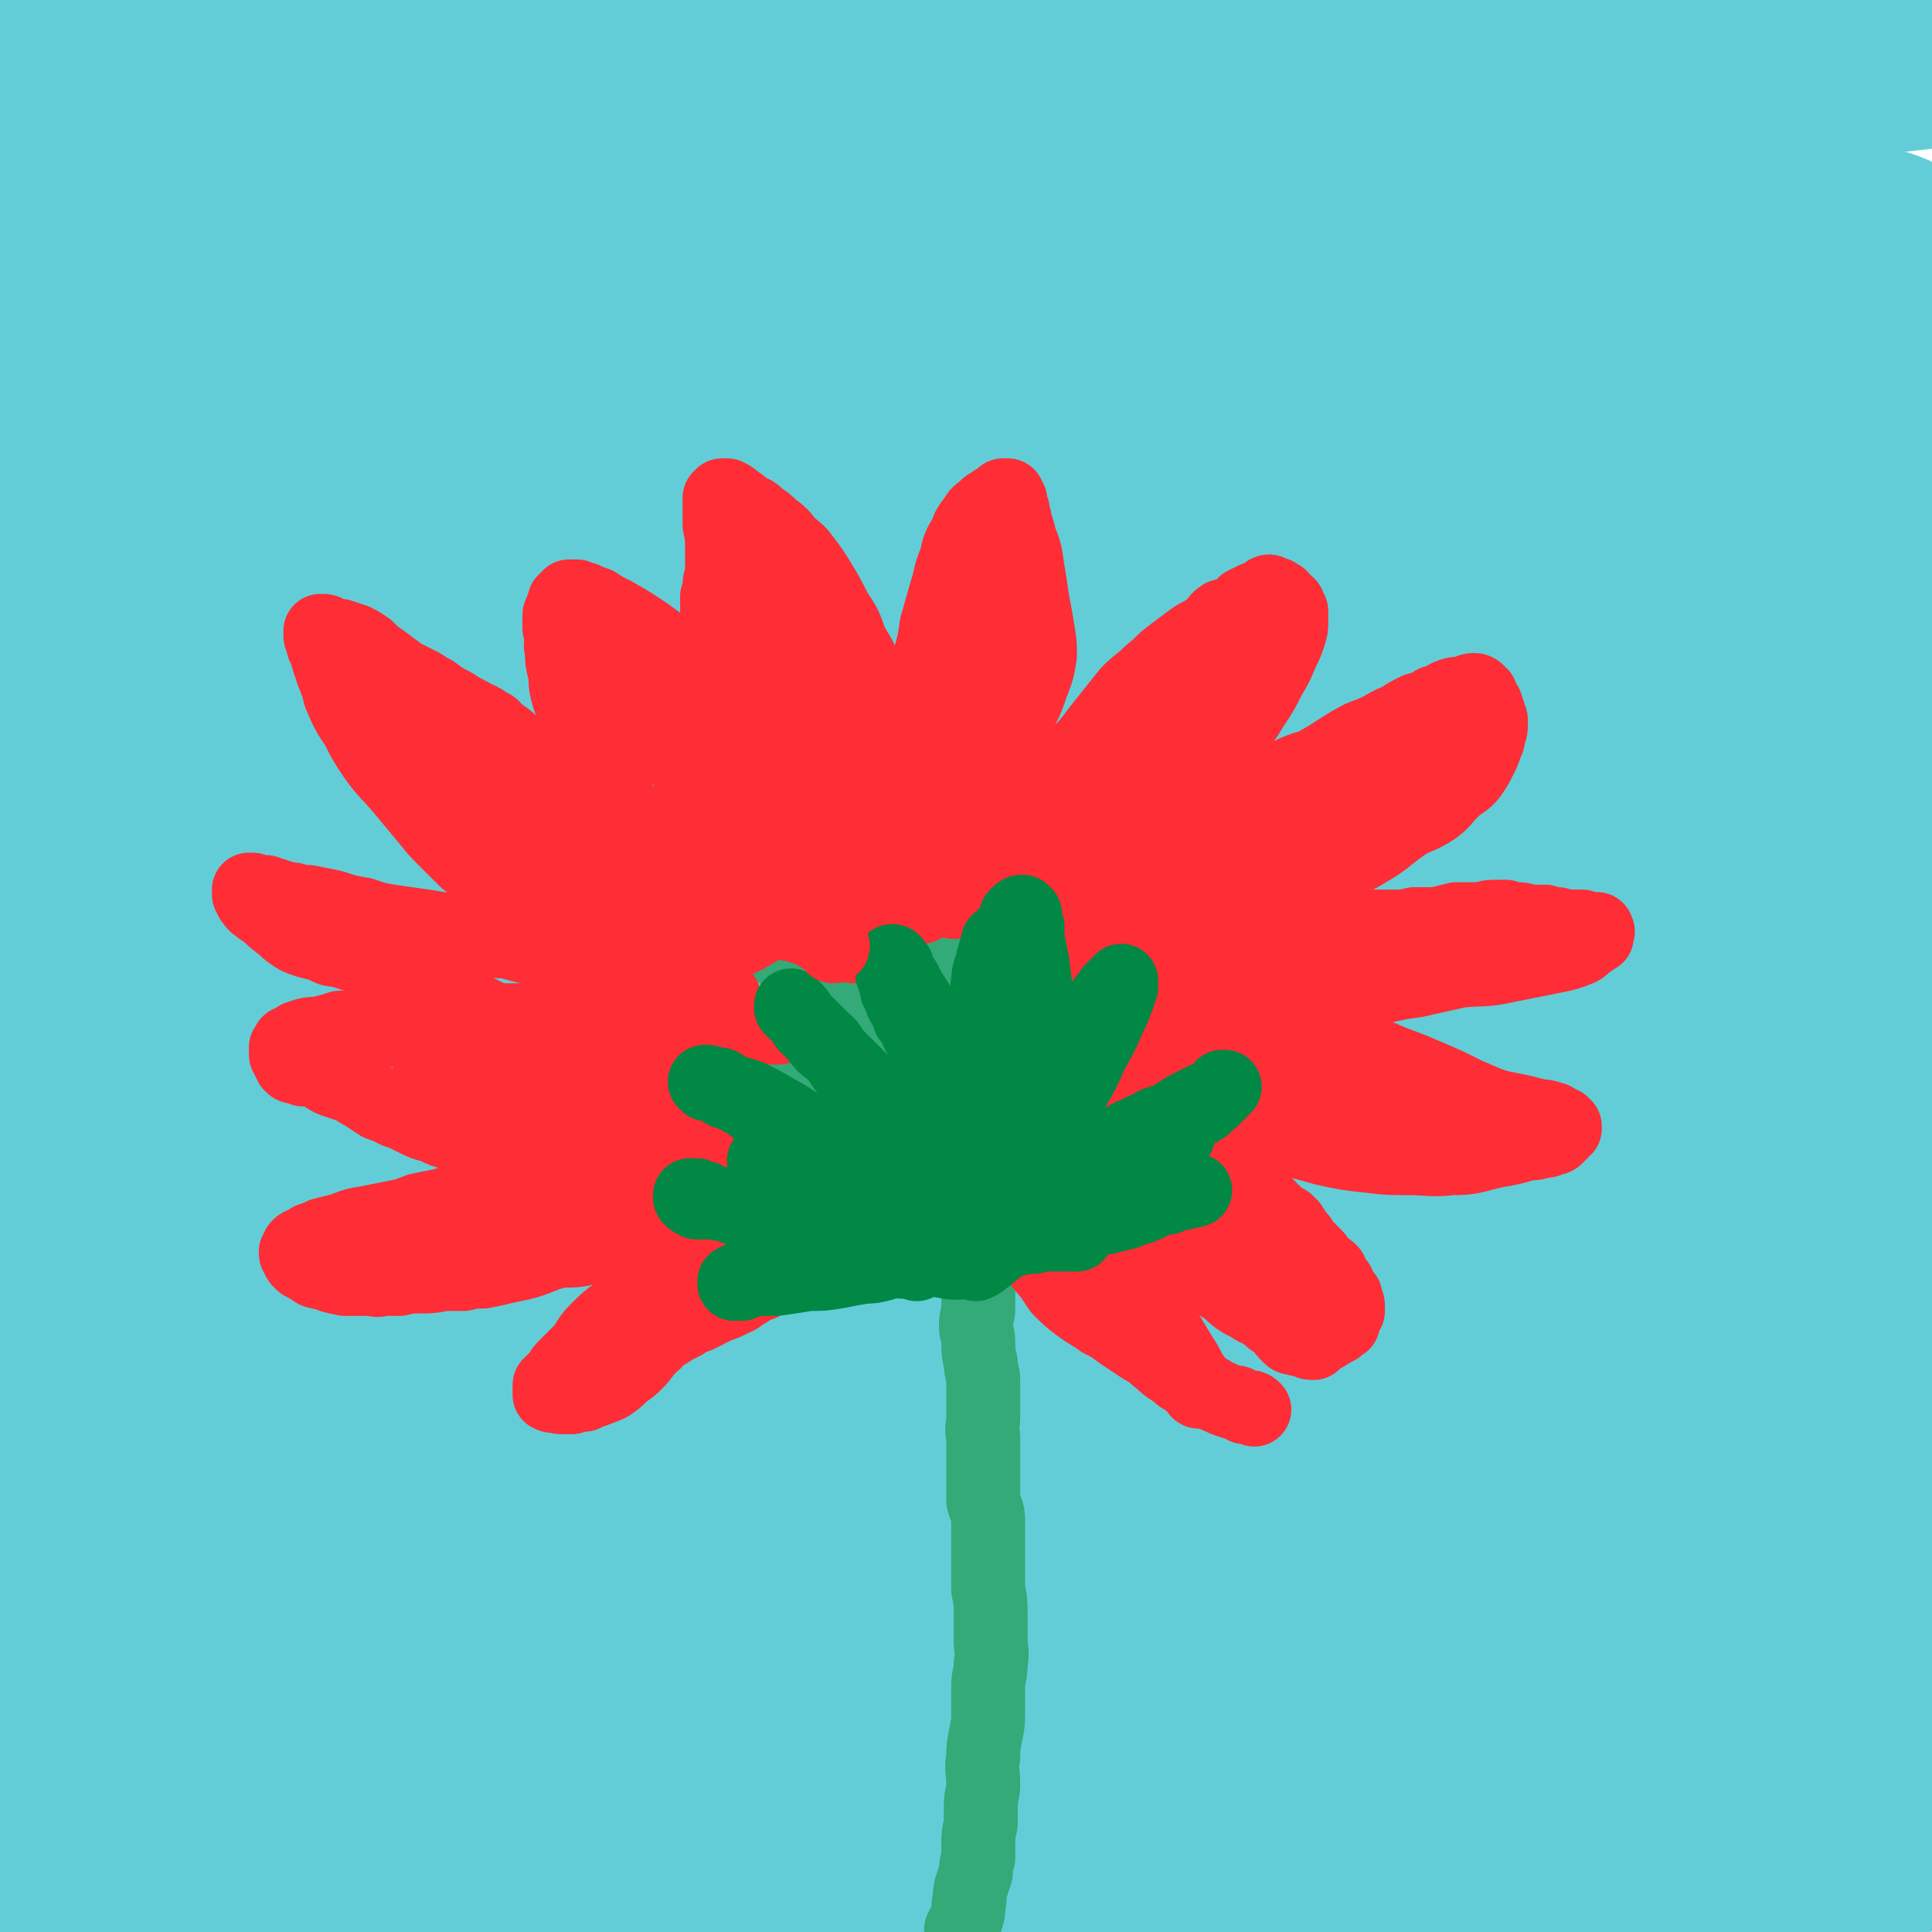 <svg viewBox='0 0 784 784' version='1.1' xmlns='http://www.w3.org/2000/svg' xmlns:xlink='http://www.w3.org/1999/xlink'><g fill='none' stroke='#63CDD7' stroke-width='101' stroke-linecap='round' stroke-linejoin='round'><path d='M19,39c0,0 0,-1 -1,-1 0,0 1,0 1,0 0,-1 0,-1 1,-2 1,0 1,0 3,-1 26,-3 27,-3 53,-6 26,-3 26,-3 51,-6 32,-4 32,-4 64,-7 37,-3 38,-3 75,-4 36,-1 36,-1 73,-1 35,0 35,0 70,1 36,1 36,2 71,2 33,1 33,1 67,0 33,0 33,1 67,-1 31,-1 31,-2 62,-3 22,-1 22,0 45,-1 12,-1 12,-1 24,-2 8,0 8,0 15,0 5,0 5,0 10,0 3,1 3,1 6,1 2,0 2,0 4,0 1,1 1,1 1,1 0,1 -1,1 -1,1 -18,2 -18,2 -35,4 -24,3 -23,3 -47,6 -27,2 -27,2 -54,4 -30,1 -30,2 -59,2 -32,-1 -32,-2 -63,-3 -33,-2 -33,-2 -67,-3 -35,-1 -35,-2 -71,-1 -40,1 -40,1 -79,5 -41,5 -41,5 -81,12 -40,8 -40,8 -80,18 -36,9 -35,11 -71,21 -16,5 -17,4 -33,10 -14,6 -13,7 -27,15 -12,6 -12,7 -24,14 '/><path d='M45,124c-1,0 -2,-1 -1,-1 0,0 1,0 3,0 11,-1 11,-1 23,-1 41,-3 41,-2 83,-5 66,-4 66,-4 131,-9 47,-3 47,-3 94,-6 48,-4 48,-6 95,-9 36,-2 36,-1 72,-2 36,0 36,0 72,1 31,2 31,1 62,5 25,2 25,3 50,7 12,2 12,2 23,4 7,2 8,2 14,5 4,2 4,2 6,5 1,1 1,1 2,3 0,1 0,1 -1,2 0,2 0,2 -2,3 -9,2 -10,1 -19,2 -30,0 -30,0 -60,-1 -34,0 -34,-1 -67,-1 -41,0 -41,1 -82,2 -44,1 -44,0 -89,3 -47,2 -46,3 -93,7 -45,4 -45,4 -90,8 -43,4 -43,4 -86,10 -36,4 -36,4 -71,9 -26,4 -26,4 -51,8 -15,3 -15,2 -29,5 -9,2 -9,2 -18,5 -4,1 -5,1 -9,3 -2,1 -2,1 -3,3 -1,1 -1,2 0,3 0,1 0,1 1,2 6,4 5,5 12,7 25,6 25,6 51,10 38,5 38,4 77,7 44,2 44,2 88,2 45,1 45,1 90,0 49,-1 49,-2 97,-4 46,-2 46,-1 92,-3 40,-2 40,-3 79,-3 33,-1 33,-1 66,1 22,2 22,2 44,6 11,2 10,2 21,6 5,1 6,0 10,3 1,2 1,3 0,5 0,1 -1,0 -3,1 -2,0 -1,1 -3,1 -5,1 -5,1 -10,1 -10,-1 -10,-2 -21,-3 -22,-2 -22,-1 -45,-2 -31,-2 -31,-3 -62,-4 -41,-1 -41,-1 -83,0 -49,0 -49,0 -98,2 -53,2 -54,0 -106,6 -49,5 -49,7 -98,15 -44,7 -44,7 -89,15 -27,4 -27,4 -55,10 -14,3 -14,3 -28,7 -8,2 -8,2 -15,3 -3,1 -3,1 -6,0 -1,0 -1,-1 -1,-1 1,-1 1,-1 2,-1 7,-2 7,-2 14,-3 31,-5 31,-5 63,-9 39,-4 39,-4 77,-6 45,-3 45,-3 91,-5 47,-2 47,-2 95,-4 51,-2 51,-1 101,-3 47,-1 47,-2 93,-3 45,-1 45,-1 91,-1 36,0 36,0 73,0 18,0 18,0 36,1 10,0 10,0 20,1 5,0 5,0 10,1 3,0 3,0 7,0 0,0 0,1 1,1 0,0 0,0 0,0 0,0 0,0 -1,0 0,0 0,0 -1,0 -1,0 -1,-1 -1,-1 -1,0 -1,0 -1,0 -1,-1 -1,-1 -1,-2 0,-2 -1,-2 -1,-4 0,-2 0,-2 0,-4 0,-3 0,-3 0,-6 0,-18 -1,-24 -1,-36 '/><path d='M742,119c0,0 0,0 -1,-1 0,0 0,1 0,1 0,0 0,0 0,0 0,0 -1,-1 -1,0 0,0 1,0 1,0 0,1 0,1 0,2 0,1 0,1 1,3 1,2 1,2 2,5 6,20 7,19 11,39 3,17 2,17 3,34 1,19 1,19 1,38 0,19 -1,19 -1,39 -1,22 -1,22 -1,43 0,21 0,21 0,42 0,22 0,22 0,43 0,20 0,20 0,39 -1,19 -1,19 -1,38 -1,18 0,18 -1,36 0,17 0,17 -1,35 0,17 0,17 0,34 -1,15 -1,15 -1,30 -1,13 -1,13 -1,25 0,10 0,10 0,19 0,7 0,7 0,13 0,5 0,5 1,11 0,7 0,7 0,14 1,6 1,6 2,12 1,5 1,5 1,10 0,4 0,4 0,8 0,2 0,2 -1,5 0,1 0,1 0,3 0,1 0,1 0,2 0,0 0,0 -1,1 0,0 0,0 0,1 0,0 0,0 0,-1 0,0 0,1 0,0 -1,0 -1,0 -1,0 0,0 0,0 0,0 0,-1 0,-1 0,-1 -1,-1 -1,-1 -1,-1 0,-1 0,-1 0,-2 -6,-4 -5,-5 -11,-8 -10,-5 -11,-5 -21,-9 -12,-4 -13,-4 -25,-6 -17,-4 -17,-3 -35,-5 -18,-2 -17,-2 -36,-4 -19,-2 -19,-2 -39,-4 -23,-2 -23,-2 -45,-4 -26,-3 -26,-2 -52,-5 -26,-2 -26,-4 -52,-6 -27,-2 -27,-2 -55,-3 -30,0 -30,0 -60,1 -31,1 -31,1 -61,2 -29,2 -29,2 -58,4 -25,2 -25,3 -50,5 -22,1 -22,0 -44,2 -16,0 -16,1 -31,2 -12,1 -12,1 -23,2 -6,1 -7,0 -13,1 -3,1 -3,1 -6,2 -2,0 -2,0 -4,0 -3,1 -3,1 -6,2 -1,1 -2,1 -3,2 -1,1 -1,1 -2,2 0,1 -1,1 -1,1 0,1 0,1 1,2 0,1 0,1 1,1 4,2 4,2 8,3 20,3 20,3 40,5 27,3 27,3 54,3 31,1 31,0 61,0 35,-1 35,0 70,-1 35,-1 35,-3 70,-4 37,-1 37,-1 74,-1 38,-1 38,-1 76,-2 34,0 34,0 68,-1 31,-1 31,0 63,-2 28,-2 28,-2 57,-5 23,-2 23,-3 47,-6 15,-2 15,-1 30,-3 8,-1 8,-2 16,-4 5,-1 5,-1 9,-3 3,-1 3,-1 5,-2 1,0 1,0 2,0 0,-1 1,-1 0,-1 0,0 0,0 0,0 0,0 -1,0 -1,0 -1,1 -1,1 -2,1 -1,1 -1,1 -2,1 -14,5 -13,6 -27,10 -28,8 -28,8 -57,15 -30,7 -30,6 -60,11 -31,5 -31,5 -62,8 -32,4 -32,4 -64,7 -31,2 -31,2 -61,3 -31,1 -32,0 -63,1 -34,2 -34,1 -68,4 -36,3 -36,3 -71,8 -34,5 -34,6 -68,13 -31,6 -31,6 -62,12 -22,5 -22,5 -44,10 -12,3 -12,4 -25,8 -8,2 -8,2 -16,4 -4,1 -4,1 -8,2 -1,0 -1,0 -2,0 -2,-1 -1,-1 -2,-3 -1,0 -1,0 -1,-1 0,0 0,0 0,0 0,0 0,0 1,0 0,0 0,0 0,0 1,0 1,1 1,1 18,-2 18,-3 35,-5 38,-5 38,-5 76,-9 37,-3 37,-3 75,-6 37,-4 37,-4 74,-7 34,-4 33,-4 67,-8 31,-3 31,-3 62,-5 26,-2 26,-3 52,-4 25,0 25,1 50,2 23,1 23,1 46,2 21,1 21,1 43,2 19,1 19,1 38,1 15,0 15,0 30,-1 12,0 12,0 23,-1 8,-1 8,-2 16,-3 5,-1 5,-1 10,-2 4,-1 4,-2 7,-3 2,-1 2,-1 4,-2 1,0 1,0 2,-1 1,-1 1,-1 3,-2 3,-2 3,-1 6,-3 3,-1 2,-1 5,-3 2,-2 2,-2 4,-3 2,-1 3,0 5,-1 1,0 0,-1 2,-2 1,-1 1,0 3,0 1,0 1,0 1,0 1,0 1,0 1,0 0,0 0,0 0,0 0,0 0,0 0,1 0,0 0,0 0,0 -1,2 -1,2 -2,3 -2,3 -2,4 -5,6 -5,4 -5,5 -11,8 -8,5 -7,6 -16,9 -13,5 -14,5 -27,8 -16,3 -16,3 -33,5 -18,3 -19,2 -37,4 -20,2 -20,3 -40,5 -24,3 -24,3 -47,6 -23,3 -23,4 -47,5 -24,2 -24,1 -48,2 -24,0 -24,-1 -47,-1 -23,-1 -23,0 -45,0 -24,-1 -24,-2 -49,-2 -24,0 -24,1 -48,1 -25,1 -25,-1 -49,0 -23,1 -23,2 -46,4 -25,2 -25,2 -49,5 -18,3 -18,3 -35,6 -27,5 -35,7 -53,10 '/><path d='M80,721c0,0 -1,0 -1,-1 0,0 0,0 0,0 0,0 0,0 0,0 -1,-1 -1,-1 -1,-1 0,-1 0,-1 -1,-1 0,-2 -1,-1 -1,-3 -5,-9 -6,-9 -10,-19 -4,-10 -3,-10 -7,-21 -4,-14 -5,-14 -8,-28 -4,-17 -3,-18 -6,-35 -1,-8 -2,-8 -3,-17 -2,-18 -2,-18 -2,-35 -1,-41 0,-41 1,-82 0,-29 1,-29 1,-57 1,-27 1,-27 2,-53 1,-22 0,-22 2,-44 2,-20 2,-20 5,-39 3,-18 3,-18 7,-35 3,-11 4,-11 7,-23 2,-6 2,-6 4,-12 1,-1 1,-2 2,-2 1,0 2,0 2,1 1,2 0,3 0,6 0,5 -1,5 -1,10 -1,11 -1,11 -2,22 -1,17 -1,17 -3,33 -2,22 -2,22 -4,43 -2,26 -1,26 -3,52 -1,30 -1,30 -2,60 -1,32 0,32 -2,63 -1,32 -2,32 -3,63 -2,25 -2,25 -3,51 0,20 -1,20 0,41 1,14 1,14 3,28 1,8 2,8 3,16 1,4 1,4 2,9 0,1 0,1 0,3 0,0 1,1 1,1 0,-1 0,-2 -1,-3 -1,-5 -1,-5 -2,-10 -3,-14 -5,-14 -5,-28 -1,-22 0,-22 2,-45 1,-28 1,-28 4,-55 2,-28 3,-28 7,-56 4,-27 3,-28 8,-55 5,-28 4,-28 12,-55 8,-30 7,-30 18,-59 13,-31 12,-31 28,-61 17,-30 18,-29 37,-58 16,-22 15,-23 33,-44 13,-14 14,-14 28,-26 9,-6 9,-7 19,-11 4,-2 6,-2 10,0 4,2 5,4 6,8 3,10 2,11 1,21 -2,16 -2,16 -7,32 -6,23 -7,23 -15,45 -9,29 -9,29 -19,56 -12,32 -12,32 -25,64 -13,34 -13,34 -26,68 -12,33 -13,33 -24,67 -11,32 -11,32 -21,65 -9,32 -10,32 -18,64 -6,26 -5,26 -9,52 -2,20 -2,20 -3,40 0,12 1,12 2,25 0,4 0,4 1,8 1,2 1,3 2,5 1,0 1,0 1,0 1,-2 2,-2 1,-4 0,-6 -2,-6 -3,-12 -3,-10 -2,-10 -5,-21 -5,-17 -5,-17 -10,-34 -5,-19 -6,-19 -11,-38 -6,-21 -7,-21 -11,-42 -4,-24 -5,-24 -6,-47 -1,-29 -1,-30 2,-59 4,-38 2,-39 12,-76 11,-38 12,-39 28,-76 16,-35 16,-35 36,-67 18,-29 18,-30 40,-55 18,-21 19,-21 41,-37 21,-16 22,-16 46,-26 25,-10 25,-10 52,-15 29,-6 29,-6 58,-6 33,-1 34,-1 67,3 37,5 37,7 74,15 39,10 39,11 77,21 40,11 40,11 80,22 35,10 35,10 71,20 12,3 12,3 23,6 7,1 7,1 14,3 3,0 3,0 5,1 1,0 2,0 2,1 -1,1 -1,1 -3,2 -3,3 -3,4 -7,5 -26,6 -26,7 -53,11 -31,5 -31,4 -63,7 -31,3 -31,2 -63,5 -33,2 -33,1 -66,4 -35,4 -35,5 -70,11 -35,6 -35,6 -69,13 -36,7 -36,6 -71,15 -35,9 -35,9 -69,21 -32,11 -32,12 -63,25 -26,12 -26,12 -51,25 -19,11 -20,11 -37,25 -10,7 -11,8 -18,18 -3,4 -4,6 -2,10 1,4 3,5 8,5 19,2 19,1 39,0 37,-2 37,-3 74,-6 47,-4 47,-4 93,-9 53,-6 53,-7 106,-14 53,-7 53,-8 105,-16 47,-7 47,-7 94,-14 37,-6 37,-7 74,-11 25,-2 25,-1 50,-2 14,-1 14,-3 27,-2 5,0 6,0 9,3 2,2 2,3 3,6 0,3 -1,3 -2,6 -1,2 -1,3 -3,4 -7,5 -7,6 -16,8 -18,6 -19,6 -38,9 -24,3 -24,3 -49,4 -29,2 -29,1 -58,1 -35,0 -35,-1 -69,0 -39,1 -39,2 -79,5 -42,4 -42,3 -84,9 -43,5 -43,5 -86,13 -43,8 -44,8 -86,18 -39,10 -39,11 -78,23 -26,8 -26,7 -50,17 -15,5 -15,6 -28,13 -9,5 -9,6 -17,12 -4,4 -4,4 -8,8 -2,2 -2,2 -2,4 -1,1 -1,3 1,3 20,2 21,1 43,1 30,1 30,0 60,0 39,1 39,0 77,3 40,3 40,4 81,8 39,5 39,6 78,11 40,5 40,5 80,8 40,4 40,4 80,5 33,0 33,0 66,-1 22,0 22,-1 45,-1 12,-1 12,-1 25,-1 3,0 3,-1 6,0 1,0 1,1 1,1 -2,1 -2,0 -4,0 -3,0 -3,0 -6,0 -7,0 -7,0 -13,-1 -20,0 -20,-1 -39,0 -31,0 -31,-1 -62,2 -38,2 -38,3 -76,7 -41,4 -41,3 -83,8 -45,6 -45,6 -90,13 -41,6 -42,5 -83,14 -34,7 -34,8 -69,16 -23,5 -23,5 -46,10 -14,2 -14,3 -27,6 -2,0 -3,0 -5,1 -1,0 -1,1 0,1 3,1 3,1 7,1 10,0 10,-1 19,-1 28,-2 28,-2 55,-3 39,-2 39,-2 78,-2 43,0 43,1 85,2 47,2 47,1 94,2 43,1 43,1 85,1 38,0 38,-1 75,-1 29,-1 29,-1 58,-1 19,0 19,0 37,0 10,0 10,-1 20,-1 2,0 2,0 4,0 1,0 1,0 1,-1 0,0 0,0 0,0 0,0 0,0 0,0 1,-1 1,-1 2,-1 1,0 1,0 2,0 2,-1 2,-1 4,-1 1,0 1,0 3,0 3,0 3,0 5,0 4,0 4,0 8,0 6,-1 6,-1 11,-2 5,-2 6,-1 11,-4 5,-3 6,-3 9,-7 2,-4 1,-5 2,-10 2,-7 2,-7 3,-13 1,-10 1,-10 1,-21 1,-12 1,-12 1,-24 -1,-13 0,-13 -2,-26 -1,-13 -1,-13 -5,-25 -5,-12 -6,-12 -14,-23 -9,-11 -8,-13 -20,-21 -15,-10 -16,-9 -33,-14 -19,-4 -20,-5 -40,-5 -23,0 -24,0 -47,5 -27,5 -27,6 -54,14 -30,10 -30,11 -59,20 -32,11 -32,10 -63,20 -30,11 -30,13 -60,24 -30,10 -31,9 -61,17 -27,7 -28,6 -55,13 -25,6 -24,7 -49,12 -19,4 -19,4 -37,6 -14,2 -14,2 -28,3 -8,0 -8,0 -17,-1 -4,-1 -4,-1 -8,-2 -2,-1 -2,-1 -2,-3 -1,0 0,0 0,-1 1,-1 0,-2 2,-2 2,-2 3,-2 6,-3 8,-3 8,-3 17,-6 21,-7 21,-7 42,-12 32,-9 32,-8 64,-16 39,-10 39,-12 78,-19 38,-8 38,-7 77,-11 40,-4 40,-3 79,-5 37,-2 37,-2 75,-2 32,0 32,0 64,1 26,2 26,2 52,5 22,3 22,3 43,8 16,4 16,5 31,10 12,5 11,5 23,10 6,2 6,2 12,4 4,1 3,2 6,3 2,1 2,1 4,1 1,1 1,1 2,1 1,0 1,0 1,0 0,0 0,0 0,0 -1,0 -1,0 -2,0 -1,0 -1,0 -3,-1 -8,-3 -7,-3 -15,-5 -21,-6 -21,-7 -43,-12 -22,-4 -22,-5 -46,-6 -30,-2 -30,0 -60,1 -36,1 -36,1 -72,3 -37,2 -37,3 -75,6 -40,3 -40,3 -81,6 -37,3 -37,4 -74,5 -32,0 -32,0 -63,-2 -25,-2 -25,-2 -49,-7 -17,-3 -17,-4 -33,-11 -12,-6 -12,-6 -22,-15 -7,-6 -7,-7 -11,-15 -4,-6 -5,-7 -4,-14 0,-7 1,-7 5,-14 6,-8 6,-8 13,-15 14,-11 15,-11 31,-20 23,-13 23,-14 47,-25 29,-12 29,-12 59,-22 33,-10 33,-10 68,-17 36,-8 36,-7 72,-13 38,-5 38,-5 77,-8 34,-3 34,-2 69,-3 33,-1 33,-1 66,-2 28,-1 28,-1 57,-1 20,-1 20,0 40,-1 15,-1 15,-1 29,-2 8,-1 8,0 16,-1 4,0 4,1 8,0 3,0 3,0 7,-1 2,-1 2,-1 4,-2 1,0 1,0 3,-1 0,0 0,0 1,0 1,-1 1,0 1,0 0,0 0,0 1,0 '/></g>
<g fill='none' stroke='#33AA77' stroke-width='30' stroke-linecap='round' stroke-linejoin='round'><path d='M384,467c0,0 -1,0 -1,-1 0,0 0,1 1,1 0,0 0,0 1,-1 0,0 0,0 0,0 0,-1 0,-1 0,-1 0,-1 0,-1 1,-1 0,0 0,0 0,0 0,-1 0,-1 0,-1 0,0 0,0 1,0 0,0 0,0 0,0 0,0 0,0 0,0 0,1 0,1 0,1 0,0 0,0 0,1 0,0 0,0 0,0 0,0 0,0 1,1 0,0 -1,0 -1,1 1,0 1,0 1,1 2,5 2,5 3,11 1,3 1,3 1,7 0,2 0,2 0,3 1,2 1,2 1,4 1,4 0,4 1,7 1,3 1,3 2,6 1,3 0,3 0,5 0,3 0,3 1,6 0,4 0,4 0,8 0,3 0,3 0,6 0,3 -1,3 -1,7 0,3 1,3 1,7 0,4 0,4 1,8 0,4 1,4 1,7 0,4 0,4 0,8 0,4 0,4 0,7 0,4 -1,4 0,8 0,3 0,3 0,7 0,5 0,5 0,9 0,5 0,5 0,10 1,4 2,4 2,8 0,5 0,5 0,9 0,5 0,5 0,11 0,4 0,4 0,8 1,5 1,5 1,9 0,6 0,6 0,11 0,5 1,5 0,10 0,5 -1,5 -1,9 0,5 0,5 0,11 0,4 0,4 -1,9 -1,5 -1,5 -1,9 -1,5 0,5 0,11 0,4 -1,4 -1,9 0,4 0,4 0,7 -1,5 -1,4 -1,9 0,2 0,2 0,5 -1,3 -1,3 -1,6 -1,3 -1,3 -2,6 -1,4 0,4 -1,7 0,3 0,3 -1,6 -1,2 -1,2 -2,4 0,3 1,3 0,6 0,1 -1,1 -1,2 0,1 0,2 0,3 0,0 0,0 -1,0 0,1 0,1 0,1 0,2 1,2 1,3 0,1 0,1 0,2 0,1 0,1 0,3 0,1 0,1 0,3 -1,2 -1,2 -2,3 '/><path d='M386,451c0,0 0,-1 -1,-1 0,0 1,0 0,0 0,0 0,0 0,0 0,0 0,0 0,0 0,0 0,0 0,0 0,0 0,1 0,1 0,0 0,0 0,0 0,0 0,0 -1,0 0,1 0,0 0,0 0,1 0,1 0,1 0,0 0,0 -1,0 0,1 0,0 0,0 0,0 0,1 0,1 -1,0 -1,0 -1,0 0,0 0,0 0,0 -1,0 -1,0 -1,0 0,0 0,0 -1,0 0,0 0,0 -1,0 0,0 0,0 0,0 -1,0 -1,0 -2,0 -4,0 -4,0 -9,0 -4,-1 -4,-1 -8,-2 -2,0 -2,0 -5,0 -4,0 -4,1 -8,1 -3,0 -3,0 -6,-1 -4,0 -4,-1 -7,-1 -3,-1 -3,-1 -6,-1 -3,0 -3,0 -6,-1 -2,0 -2,0 -5,-1 -2,-1 -2,-1 -4,-2 -2,-1 -2,-1 -4,-2 -1,0 -1,0 -3,-1 -1,-1 -1,-1 -2,-2 -1,0 -1,0 -2,0 -2,-1 -2,-1 -4,-2 -1,-1 -1,-1 -3,-2 -1,-1 -1,0 -3,-1 -1,-1 -1,-1 -2,-2 -1,-1 -1,-1 -2,-1 -1,-1 -1,-1 -2,-2 -1,-1 -1,-1 -1,-2 -1,0 -1,0 -1,-1 -1,0 -1,0 -1,-1 0,0 0,0 -1,0 0,0 0,0 0,-1 0,0 0,0 0,0 0,0 0,0 -1,0 0,-1 0,-1 0,-1 0,0 0,0 0,0 0,0 0,0 0,0 0,0 0,0 0,-1 0,0 0,0 1,0 0,0 0,0 0,0 1,0 1,0 1,0 3,1 3,1 6,1 3,1 4,0 7,1 6,2 6,3 12,4 8,3 8,3 17,5 6,2 6,3 11,4 5,1 5,1 9,2 3,0 3,0 6,1 3,0 3,1 5,2 2,0 2,1 4,2 2,0 2,0 3,1 1,0 1,0 3,1 1,1 1,0 2,1 1,1 1,1 2,2 1,1 1,1 2,2 1,0 1,0 2,1 '/><path d='M373,445c0,0 -1,-1 -1,-1 0,0 0,0 0,1 1,0 1,0 1,0 0,-1 0,-1 -1,-1 0,0 0,0 0,0 0,0 0,0 0,0 -1,0 0,-1 -1,-1 0,0 0,0 0,0 -1,0 -1,0 -1,-1 0,0 0,-1 -1,-1 0,-1 0,-1 -1,-1 -4,-5 -4,-5 -9,-10 -3,-4 -3,-4 -6,-7 -3,-2 -3,-1 -6,-3 -2,-2 -1,-2 -3,-4 -2,-2 -3,-1 -5,-3 -2,-2 -2,-2 -3,-5 -3,-3 -3,-3 -6,-6 -3,-4 -3,-4 -6,-7 -2,-3 -2,-3 -4,-6 -3,-2 -3,-2 -4,-4 -2,-4 -2,-4 -4,-7 -1,-1 -1,-1 -2,-3 -1,-1 -1,-1 -2,-2 -1,-1 -1,-1 -1,-2 -1,-1 -1,-1 -1,-2 -1,-1 -1,-1 -1,-2 0,0 0,0 0,0 0,0 -1,-1 0,-1 0,0 0,0 0,0 0,1 0,1 1,1 0,1 0,1 1,3 1,1 1,1 3,2 1,2 1,2 3,3 3,2 3,2 6,4 5,4 5,4 9,7 6,5 6,5 12,10 5,3 5,3 9,7 3,2 4,2 7,5 2,2 2,2 4,4 2,2 3,2 5,4 1,2 1,2 2,5 1,1 1,1 1,3 2,2 2,3 3,5 1,3 1,2 3,5 0,2 0,2 1,4 0,1 0,1 1,2 0,0 0,0 1,1 0,0 0,0 0,0 '/><path d='M387,440c-1,0 -1,-1 -1,-1 -1,0 0,0 0,1 0,0 0,0 0,0 0,0 -1,0 -1,0 0,0 0,-1 0,-1 0,0 0,0 0,0 0,0 0,0 0,-1 0,0 0,0 0,-1 0,0 -1,0 -1,-1 -1,-4 0,-4 -2,-8 -1,-5 -2,-5 -4,-9 -1,-3 -2,-3 -3,-6 -1,-2 -1,-2 -1,-5 -1,-2 -1,-2 -2,-4 -1,-4 0,-4 -2,-8 0,-3 -1,-3 -1,-6 -1,-3 -1,-3 -2,-6 -1,-4 -2,-4 -2,-8 -1,-3 -1,-3 -2,-7 0,-3 0,-3 -1,-5 0,-3 0,-3 0,-6 0,-2 0,-2 0,-4 -1,-3 -1,-3 -1,-6 0,-3 0,-3 0,-6 0,-3 0,-3 0,-6 0,-2 1,-2 1,-4 0,-2 -1,-2 -1,-4 0,-2 0,-2 0,-4 0,-1 0,-1 0,-2 0,-1 0,-1 0,-1 0,-1 0,-1 1,-1 0,0 0,0 0,0 0,0 0,1 1,1 0,1 0,1 0,2 0,0 0,0 1,0 0,1 0,1 0,2 0,0 0,0 0,0 1,1 1,1 1,2 0,0 0,0 1,1 0,0 0,0 0,1 1,2 2,2 3,4 1,3 1,3 3,5 3,5 3,4 6,9 4,4 4,4 7,9 4,5 4,5 6,10 2,3 2,3 3,7 1,3 1,3 2,7 0,4 1,4 2,8 0,3 0,3 0,7 0,3 0,3 0,6 0,3 0,3 1,6 0,2 0,2 0,5 0,3 1,3 1,7 0,3 0,3 0,5 0,3 0,3 0,5 -1,2 -1,2 -1,5 -1,3 0,3 0,6 -1,2 -1,2 -1,4 0,2 0,2 0,4 0,1 0,1 1,2 0,1 0,1 1,2 0,2 0,2 0,3 '/><path d='M386,447c-1,0 -1,0 -1,-1 0,0 0,0 0,0 0,0 -1,0 -1,-1 0,0 0,0 0,0 0,-1 0,-1 0,-1 0,-1 1,-1 1,-1 0,-2 0,-2 0,-3 1,-1 1,-1 1,-2 3,-8 3,-8 7,-15 2,-6 2,-6 5,-11 2,-5 3,-5 5,-9 4,-5 4,-5 7,-10 3,-5 2,-6 6,-11 2,-4 2,-4 5,-8 3,-3 3,-3 6,-6 3,-3 4,-3 7,-6 2,-2 2,-2 4,-4 2,-2 2,-3 3,-5 2,-1 2,-1 4,-2 2,-1 2,-1 3,-2 1,-1 1,-1 2,-2 2,-1 2,-1 4,-2 1,0 1,0 2,-1 1,0 1,0 1,-1 1,-1 1,-1 1,-1 1,0 1,0 1,0 1,-1 0,-1 1,-1 0,0 0,0 0,0 1,0 1,0 1,0 0,0 0,0 0,1 0,0 0,0 0,0 0,1 0,1 0,1 0,0 0,0 0,1 0,0 0,0 0,1 0,2 0,2 -1,4 0,2 0,2 0,4 -1,3 -1,3 -2,6 -1,4 -1,4 -3,8 -3,6 -3,6 -6,12 -5,7 -5,7 -11,14 -4,6 -4,6 -8,12 -4,5 -5,4 -8,9 -4,4 -3,5 -7,9 -2,3 -2,2 -4,4 -3,4 -3,4 -6,8 -1,2 -2,1 -3,3 -2,2 -2,2 -4,4 -1,1 -1,1 -2,1 -1,1 -1,0 -1,1 -1,0 -1,0 -1,0 0,0 0,0 0,1 0,0 0,0 -1,1 0,0 0,0 -1,1 0,0 0,0 -1,0 0,0 0,0 -1,0 0,0 0,0 0,0 0,0 0,0 -1,0 0,0 0,0 0,0 0,0 0,0 1,0 0,-1 0,-1 1,-2 0,-1 0,-1 1,-2 1,-1 1,-1 2,-2 2,-2 2,-2 4,-3 2,-3 2,-3 5,-5 5,-3 5,-3 9,-5 7,-5 7,-5 14,-8 7,-3 7,-3 14,-6 7,-2 7,-3 13,-6 6,-3 5,-3 11,-7 4,-2 4,-3 9,-5 4,-1 5,-1 9,-2 4,-2 3,-2 7,-4 3,-1 3,0 7,-1 3,-1 3,-1 6,-2 3,0 3,0 6,-1 2,0 2,0 4,-1 1,-1 1,-1 3,-2 2,0 2,0 4,0 1,0 1,0 2,0 0,0 0,0 1,0 0,0 0,0 0,0 0,0 0,0 1,0 0,0 0,0 0,0 0,0 0,0 0,0 0,0 0,0 0,0 -1,1 0,1 -1,1 0,0 0,0 0,1 -1,0 -1,0 -1,0 -1,1 -1,1 -1,2 -1,1 -1,1 -2,3 -1,2 -1,2 -3,3 -2,3 -2,3 -4,5 -3,4 -3,4 -5,7 -4,5 -4,5 -8,10 -3,4 -3,4 -6,7 -4,3 -4,3 -9,6 -3,2 -3,2 -6,4 -3,2 -3,2 -7,4 -3,1 -3,2 -7,4 -4,2 -4,2 -8,4 -4,2 -4,2 -8,4 -4,2 -4,2 -7,3 -4,1 -4,1 -8,2 -4,1 -4,1 -8,2 -2,0 -2,0 -5,1 -2,0 -2,0 -4,0 -1,0 -1,0 -3,0 -1,1 -1,1 -2,1 -2,1 -2,0 -4,1 -2,0 -2,0 -4,1 -1,0 -1,0 -2,1 -1,0 -1,0 -2,0 -1,0 -1,0 -1,1 0,0 0,0 -1,0 '/><path d='M474,416c0,0 -1,0 -1,-1 0,0 0,0 0,0 0,0 0,0 0,0 -1,0 -1,0 -1,0 -1,0 -1,0 -1,0 -1,0 -1,0 -2,0 -3,1 -3,1 -6,1 -2,1 -2,1 -5,1 -3,0 -3,0 -6,1 -5,0 -6,0 -10,1 -6,2 -6,3 -11,5 -4,2 -4,2 -8,4 -6,3 -8,4 -12,6 '/></g>
<g fill='none' stroke='#FE2D36' stroke-width='30' stroke-linecap='round' stroke-linejoin='round'><path d='M375,472c0,0 0,-1 -1,-1 0,0 1,1 1,1 0,0 -1,0 -1,0 0,0 0,0 0,1 0,0 0,0 0,0 0,0 0,0 0,0 0,0 0,0 0,0 0,0 0,0 0,0 -1,1 0,1 -1,1 0,0 0,0 0,0 0,0 0,0 0,1 -1,0 -1,0 -1,0 0,0 0,0 -1,0 0,1 0,1 0,1 0,1 0,1 -1,1 0,0 0,0 -1,1 -2,3 -2,3 -4,6 -1,2 -1,2 -2,3 -1,1 -1,1 -2,2 -1,1 -1,1 -2,2 -1,1 -1,1 -1,1 -1,1 -1,1 -2,2 -2,1 -2,1 -3,1 -1,2 -1,2 -3,3 -1,1 -1,1 -3,3 -1,1 -1,1 -3,2 -1,1 -1,0 -3,1 -2,1 -2,1 -3,2 -2,1 -2,1 -4,2 -2,2 -2,1 -5,2 -3,2 -3,2 -6,3 -3,2 -4,2 -7,4 -4,2 -4,2 -7,4 -3,1 -3,1 -6,3 -3,1 -2,2 -5,3 -4,2 -4,2 -7,3 -4,2 -4,2 -8,4 -3,1 -3,1 -6,3 -4,2 -4,2 -7,4 -4,2 -3,3 -6,5 -3,3 -3,4 -6,7 -2,2 -2,2 -5,4 -3,3 -3,3 -6,5 -2,1 -3,1 -5,2 -3,1 -3,1 -5,2 -3,0 -3,0 -5,1 -2,0 -2,0 -4,0 -1,0 -1,0 -2,-1 -1,0 -1,0 -2,0 0,0 0,1 0,0 -1,0 -1,0 -1,0 0,0 0,0 0,-1 0,0 0,0 0,0 0,-1 0,-1 0,-2 0,0 0,0 0,-1 0,0 1,0 1,-1 0,0 0,0 1,-1 1,-1 1,-1 2,-2 1,-2 1,-2 3,-4 2,-2 2,-2 5,-5 4,-4 3,-5 7,-9 4,-4 4,-4 8,-7 3,-3 3,-3 6,-5 3,-3 3,-3 5,-5 3,-2 3,-2 6,-4 3,-1 4,-1 7,-3 3,-2 3,-2 7,-4 3,-1 3,-2 6,-4 3,-1 3,-1 6,-3 4,-2 3,-2 7,-4 3,-2 3,-2 6,-4 3,-1 3,-2 6,-3 2,-2 2,-2 5,-4 3,-1 3,-1 6,-3 3,-1 2,-1 5,-3 3,-1 3,-1 6,-2 2,-1 2,-1 3,-2 2,0 2,0 3,-1 1,0 1,0 2,0 1,-1 1,-1 2,-1 1,-1 1,0 3,-1 2,-1 2,-1 4,-2 3,-1 3,-1 6,-2 2,-2 2,-2 4,-3 '/><path d='M340,467c0,0 -1,-1 -1,-1 0,0 0,0 -1,0 0,1 0,0 0,0 -1,0 -1,0 -1,0 -1,1 -1,1 -1,1 0,0 0,0 -1,0 -1,0 -1,0 -1,0 -3,1 -3,1 -6,2 -4,2 -4,2 -8,4 -3,1 -3,1 -7,3 -3,1 -3,1 -6,3 -2,1 -2,1 -5,2 -4,2 -5,1 -9,3 -4,2 -3,3 -7,5 -4,2 -4,2 -9,3 -3,2 -3,2 -7,3 -4,2 -4,2 -7,3 -4,1 -4,1 -8,2 -4,2 -4,2 -8,3 -6,2 -5,2 -11,4 -5,1 -6,0 -11,1 -6,2 -5,2 -11,4 -4,1 -4,1 -9,2 -4,1 -4,1 -9,2 -4,0 -4,0 -8,1 -4,0 -4,0 -8,0 -5,1 -5,1 -10,1 -4,0 -4,0 -8,1 -3,0 -3,0 -7,0 -2,1 -3,0 -5,0 -3,0 -3,0 -5,0 -2,0 -2,0 -5,0 -2,-1 -2,0 -4,-1 -2,0 -2,-1 -3,-1 -2,-1 -2,0 -4,-1 -1,0 -1,0 -2,-1 -2,-1 -2,-1 -3,-2 -1,0 -1,0 -2,-1 -1,-1 -1,-1 -1,-2 -1,-1 -1,-1 -1,-2 1,0 1,0 1,-1 0,0 0,-1 0,-1 1,-1 1,-1 2,-1 2,-1 2,-1 3,-2 3,-1 3,-1 5,-2 4,-1 4,-1 8,-2 5,-2 5,-2 11,-3 5,-1 5,-1 10,-2 5,-1 5,-1 10,-3 5,-1 5,-1 10,-2 5,-2 6,-1 10,-2 5,-1 5,-2 10,-4 4,-2 4,-2 8,-3 5,-2 5,-2 10,-3 4,-1 4,0 8,-1 4,-1 4,-1 8,-1 5,-1 5,0 10,-1 4,0 4,0 8,-1 3,0 3,1 6,0 4,0 4,-1 7,-1 3,-1 3,-1 6,-1 2,0 2,-1 3,-1 2,0 2,1 4,1 1,1 1,1 3,2 '/><path d='M316,480c0,0 0,-1 -1,-1 0,0 0,0 0,0 0,1 0,1 0,0 -1,0 -1,0 -1,0 0,0 0,0 -1,0 0,-1 0,-1 -1,-1 -2,0 -2,0 -5,-1 -1,0 -1,0 -3,0 -2,0 -2,0 -3,0 -2,1 -2,1 -4,1 -2,1 -2,1 -5,2 -3,0 -3,0 -6,1 -3,0 -3,1 -5,2 -2,0 -2,1 -4,1 -4,0 -4,0 -7,0 -2,1 -2,1 -5,2 -3,0 -3,-1 -6,-1 -3,0 -3,0 -5,1 -4,1 -4,1 -7,2 -3,1 -3,1 -6,3 -3,1 -3,1 -7,3 -3,1 -3,1 -5,3 -3,1 -3,1 -6,2 -3,1 -3,1 -6,2 -3,1 -3,1 -6,2 -2,1 -2,0 -4,1 -1,0 -1,1 -3,1 -1,0 -1,0 -2,1 -1,0 -1,0 -2,0 0,1 0,1 0,1 1,1 1,1 2,3 1,0 1,0 1,0 '/><path d='M298,471c0,0 -1,-1 -1,-1 0,0 0,0 0,0 0,0 -1,0 -1,0 0,0 0,0 0,-1 -1,0 -1,0 -1,0 -1,0 -1,0 -1,0 0,-1 0,0 0,0 -1,0 -1,0 -1,0 0,0 0,0 0,0 -1,-1 0,-1 -1,-1 0,0 0,0 0,0 -1,0 -1,0 -1,0 -5,-1 -5,-1 -9,-2 -5,0 -5,0 -11,-1 -3,0 -3,0 -7,0 -4,0 -4,1 -7,1 -4,0 -4,1 -8,1 -4,0 -4,0 -9,0 -4,0 -4,0 -9,0 -4,-1 -4,-1 -9,-2 -4,0 -4,0 -7,0 -4,-1 -4,-1 -8,-1 -3,-1 -3,-1 -6,-1 -4,0 -4,0 -8,-1 -5,0 -5,-1 -9,-2 -4,-1 -4,-1 -8,-3 -4,-1 -4,-1 -8,-3 -4,-2 -4,-2 -7,-3 -4,-2 -4,-2 -7,-3 -3,-2 -3,-2 -6,-4 -2,-1 -2,-1 -5,-3 -3,-1 -3,-1 -6,-2 -3,-1 -3,-1 -6,-3 -2,-1 -2,-1 -4,-2 -2,0 -2,0 -4,0 -1,-1 -1,0 -2,-1 -2,0 -2,0 -3,-1 0,-1 0,-1 -1,-2 0,-1 0,-1 0,-1 -1,-1 -1,-1 -1,-1 0,-1 0,-1 0,-1 0,-1 0,-1 0,-2 0,0 0,0 1,0 0,-1 0,-1 0,-1 0,-1 0,-1 1,-1 0,0 0,0 1,0 0,-1 0,-1 1,-1 1,0 1,0 1,-1 2,0 2,0 3,-1 4,-1 4,0 7,-1 4,-1 4,-1 7,-2 5,0 5,0 9,0 6,0 6,0 12,1 5,0 5,0 10,1 3,0 3,0 7,1 3,0 3,0 7,0 4,0 4,0 7,1 3,0 4,-1 7,0 2,0 2,1 5,2 3,0 3,0 7,1 4,1 5,0 9,1 4,2 4,3 8,4 2,2 3,1 5,2 3,0 3,0 5,1 4,2 4,2 7,3 4,1 4,1 8,3 4,1 4,1 8,3 5,2 5,3 11,4 10,2 10,1 19,3 0,0 0,0 0,0 '/><path d='M174,442c0,0 0,0 -1,-1 0,0 0,0 0,0 0,0 0,0 0,-1 0,0 0,0 0,0 0,0 0,0 0,0 0,-1 0,-1 1,-1 1,0 1,0 2,0 5,1 5,1 11,1 7,1 7,1 14,3 5,1 5,1 10,3 7,2 7,2 14,4 7,2 7,2 15,3 6,2 6,2 13,3 4,0 4,0 9,1 4,0 4,1 9,1 3,1 3,1 6,1 '/><path d='M261,438c-1,0 -1,-1 -1,-1 -1,0 0,1 0,1 0,0 0,0 0,0 0,0 0,0 -1,0 0,0 0,0 0,0 -1,0 -1,0 -1,0 -1,-1 -1,-1 -2,-1 -1,-1 -1,0 -2,-1 -10,-3 -9,-3 -19,-6 -6,-2 -6,-1 -12,-4 -5,-2 -4,-2 -9,-5 -5,-3 -5,-3 -9,-5 -4,-2 -4,-2 -8,-4 -4,-2 -4,-2 -7,-4 -4,-2 -4,-2 -7,-4 -4,-1 -5,-1 -9,-3 -4,-2 -4,-2 -8,-4 -4,-2 -4,-1 -8,-3 -3,-1 -3,-1 -7,-3 -3,-2 -3,-2 -6,-3 -3,-1 -3,-1 -6,-2 -4,-1 -4,0 -7,-2 -3,-1 -3,-1 -7,-2 -3,-1 -3,-1 -5,-2 -3,-2 -3,-2 -5,-4 -4,-3 -4,-3 -7,-6 -2,-1 -2,-1 -3,-2 -2,-1 -2,-2 -3,-3 0,-1 0,-1 -1,-2 0,0 0,0 0,-1 0,0 0,0 0,0 0,-1 0,-1 0,-1 0,0 1,0 1,0 1,0 1,0 2,1 1,0 1,0 2,0 0,0 0,0 1,0 1,0 1,0 1,0 2,1 2,1 3,1 2,1 2,1 3,1 3,1 3,1 5,1 3,1 3,1 6,1 5,1 5,1 10,2 6,2 6,2 12,3 6,2 6,2 12,3 7,1 7,1 14,2 6,1 6,1 12,2 5,1 5,0 10,1 4,1 4,1 8,3 3,0 3,0 6,1 4,1 4,1 8,2 4,1 4,1 8,1 4,1 4,1 8,2 2,1 2,1 5,2 1,0 1,0 3,0 2,1 2,1 3,1 2,0 2,0 3,1 1,0 1,0 2,0 1,0 1,1 2,1 3,1 3,0 5,1 '/><path d='M202,417c0,-1 -1,-1 -1,-1 0,-1 1,0 1,-1 0,0 0,0 1,0 0,0 0,-1 0,-1 1,0 1,0 1,0 1,0 1,0 2,0 4,0 4,0 8,0 4,1 4,1 9,2 5,1 5,0 9,2 6,1 6,1 11,3 5,2 5,2 9,4 3,1 3,1 7,3 1,1 1,1 2,2 2,2 2,2 4,4 '/><path d='M249,413c0,-1 -1,-1 -1,-1 0,-1 1,0 2,0 1,0 1,-1 2,-1 1,0 1,0 2,0 8,1 8,0 15,1 8,1 8,1 16,2 6,0 6,1 12,2 6,1 6,1 13,1 3,0 3,0 6,0 '/><path d='M246,403c0,0 -1,0 -1,-1 0,0 0,0 0,0 0,-1 0,-1 0,-1 -1,0 0,0 -1,-1 0,0 0,0 0,0 0,0 0,-1 0,-1 0,0 0,0 0,0 0,0 0,0 1,0 0,0 0,0 0,0 1,-1 1,-1 1,-1 1,0 1,0 1,0 5,0 5,-1 10,0 3,0 3,1 6,1 1,1 1,1 3,2 2,0 2,0 4,0 2,1 2,1 4,1 2,0 2,0 4,0 0,0 0,-1 1,-1 1,0 1,1 2,1 1,0 1,0 2,0 0,0 0,1 1,1 0,0 0,0 1,0 0,0 0,0 0,0 0,0 0,0 1,0 0,0 0,0 0,0 0,0 0,0 0,1 0,0 0,-1 0,-1 '/><path d='M294,405c-1,0 -1,-1 -1,-1 0,0 0,0 0,0 0,0 -1,0 -1,-1 -1,0 -1,0 -2,0 0,-1 0,-1 -1,-1 -1,-1 -1,-1 -1,-1 -1,-1 -1,-1 -2,-2 -4,-3 -4,-3 -8,-7 -1,-1 -2,-1 -3,-2 -3,-1 -3,-1 -5,-2 -3,-1 -3,-1 -6,-3 -4,-1 -4,-1 -8,-3 -3,-2 -3,-3 -6,-5 -4,-2 -4,-2 -8,-4 -3,-2 -2,-2 -5,-4 -4,-2 -4,-2 -8,-4 -3,-2 -3,-2 -6,-4 -5,-2 -5,-1 -9,-3 -3,-2 -3,-2 -5,-3 -3,-2 -3,-2 -6,-4 -3,-2 -2,-3 -5,-5 -3,-3 -3,-3 -6,-6 -3,-3 -3,-3 -5,-5 -2,-2 -2,-2 -3,-4 -2,-1 -2,-1 -3,-3 0,-1 0,-1 0,-2 -1,-2 0,-2 -1,-4 0,-1 0,-1 0,-3 0,-1 0,-1 0,-2 1,-1 1,-1 1,-2 1,-1 1,-1 2,-1 1,0 1,0 2,0 1,0 2,-1 3,0 2,0 2,1 5,1 3,2 3,2 7,3 6,2 6,2 12,4 7,2 7,2 14,5 4,1 4,1 9,3 3,1 3,1 6,3 3,2 3,2 6,4 4,2 4,2 7,4 3,2 3,1 6,4 4,3 3,4 7,7 4,3 4,2 9,4 3,2 3,2 6,4 2,2 2,1 4,3 2,1 2,2 4,3 4,3 4,2 7,4 3,2 3,2 5,3 '/><path d='M206,347c0,0 -1,0 -1,-1 0,0 0,0 0,0 0,0 0,0 0,-1 0,0 0,0 0,0 0,0 0,0 0,0 0,-1 0,0 0,0 0,0 0,0 1,0 1,1 1,1 2,1 3,2 3,2 5,3 5,3 5,4 11,6 6,3 6,3 13,6 8,3 8,3 16,6 8,4 8,4 16,7 '/><path d='M277,393c0,-1 -1,-1 -1,-1 0,-1 0,-1 0,-1 -1,0 -1,0 -1,-1 0,0 0,0 0,-1 -1,0 -1,0 -1,-1 0,-1 0,-1 0,-2 -1,-4 -1,-4 -2,-9 -1,-4 -1,-4 -3,-9 -2,-4 -2,-4 -4,-9 -3,-5 -3,-5 -5,-11 -3,-6 -2,-6 -5,-11 -2,-7 -2,-7 -4,-13 -3,-5 -3,-5 -5,-10 -2,-4 -3,-4 -5,-9 -2,-3 -2,-3 -4,-7 -2,-5 -2,-5 -4,-10 -2,-4 -2,-4 -3,-8 -1,-4 0,-4 -1,-8 -1,-4 -1,-4 -1,-8 -1,-3 0,-3 0,-5 0,-2 0,-2 -1,-4 0,-1 0,-1 0,-2 0,-1 0,-1 0,-3 0,-1 0,-1 1,-1 0,-1 0,-1 0,-2 0,0 0,0 1,-1 0,0 0,0 0,-1 0,0 0,0 0,-1 0,0 0,0 1,0 0,0 0,0 0,-1 0,0 0,0 0,0 1,0 1,0 1,0 0,-1 0,-1 0,-1 0,0 1,0 1,0 0,0 0,0 0,0 1,0 1,0 2,0 1,1 2,1 3,1 2,1 2,1 5,2 3,2 3,2 7,4 7,4 7,4 13,8 7,5 7,5 12,11 4,3 4,4 7,7 3,4 3,4 6,7 2,3 2,3 4,6 2,3 2,3 4,6 2,4 2,3 4,7 2,3 2,3 4,7 1,3 1,3 3,6 1,3 1,3 3,6 1,3 1,3 4,6 1,2 2,2 4,5 1,2 1,2 3,4 1,1 1,1 2,3 0,1 0,1 1,2 1,2 1,2 2,3 1,2 1,2 2,4 '/><path d='M252,274c-1,0 -1,-1 -1,-1 -1,0 0,0 0,0 0,-1 0,-1 -1,-1 0,0 0,-1 0,0 0,0 1,0 1,1 1,1 1,1 1,2 1,2 1,2 2,3 6,9 5,9 12,17 4,6 4,5 8,11 4,4 4,5 8,9 4,5 4,5 8,9 5,5 5,5 10,10 4,4 4,4 8,9 4,3 4,3 8,7 4,2 4,2 8,4 4,2 5,2 9,4 '/><path d='M259,333c0,0 -1,-1 -1,-1 0,0 1,1 1,1 1,1 1,1 2,1 1,1 1,1 2,2 2,0 2,0 3,1 6,4 6,4 12,7 7,4 7,4 14,7 4,2 4,2 9,4 3,1 3,2 6,3 '/><path d='M347,384c0,0 -1,-1 -1,-1 0,0 1,1 0,1 0,-1 0,-1 0,-1 0,-1 0,-1 0,-1 -1,0 -1,0 -1,-1 0,0 0,0 0,-1 0,0 0,0 0,-1 -1,0 0,0 -1,-1 0,0 0,0 0,-1 -1,-1 -1,-1 -1,-2 -5,-9 -5,-9 -10,-19 -4,-6 -4,-6 -7,-13 -4,-5 -4,-5 -7,-11 -4,-7 -4,-7 -7,-14 -3,-5 -3,-5 -5,-10 -3,-6 -3,-6 -6,-11 -3,-6 -3,-6 -5,-12 -2,-6 -2,-7 -3,-13 -1,-6 -1,-6 -2,-12 0,-4 0,-4 0,-9 0,-2 0,-2 0,-4 0,-1 0,-1 0,-2 0,-2 0,-2 0,-3 1,-3 1,-3 1,-5 0,-2 1,-2 1,-5 0,-5 0,-5 0,-9 0,-5 0,-5 -1,-10 0,-3 0,-3 0,-5 0,-2 0,-2 0,-3 0,-1 0,-1 0,-1 0,-1 0,-1 0,-2 0,0 0,0 1,0 0,0 0,0 0,-1 1,0 1,0 1,0 1,0 1,0 1,0 2,1 2,1 3,2 3,2 3,2 5,4 3,1 3,1 5,3 3,2 3,2 5,4 4,3 4,3 7,7 4,3 4,3 7,7 3,4 3,4 6,9 3,5 3,5 6,11 4,6 4,6 6,12 3,6 4,6 6,12 2,5 2,5 4,11 1,4 2,4 3,9 2,6 2,6 3,11 1,5 0,5 1,11 1,5 2,5 3,11 1,5 0,5 2,11 0,5 1,5 1,10 1,5 0,5 1,9 1,4 1,4 2,7 1,2 1,2 1,5 '/><path d='M304,239c0,-1 -1,-1 -1,-1 0,-1 0,-1 0,-1 -1,-1 -1,-1 -1,-1 0,-1 0,-1 -1,-1 0,-1 0,-1 0,-1 0,0 0,-1 0,-1 0,0 0,1 1,1 0,1 0,1 1,2 3,6 3,7 7,13 4,8 4,8 9,17 3,6 3,6 6,13 4,7 5,7 8,15 4,8 4,8 7,17 4,8 4,8 8,17 2,7 2,7 4,14 2,6 1,6 3,11 1,3 1,3 2,5 2,3 2,3 4,6 '/><path d='M310,291c0,-1 -1,-1 -1,-1 0,-1 0,-1 1,-1 0,0 -1,1 -1,1 0,-1 0,-1 0,-1 0,-1 0,-1 0,-1 0,-1 0,-1 0,-2 0,0 -1,0 -1,0 0,-1 0,-1 0,-2 0,0 0,0 0,0 0,-1 0,-1 0,-1 0,0 0,0 0,0 0,0 0,0 0,0 1,0 1,0 1,1 0,0 1,0 1,1 3,4 3,4 7,8 3,3 3,3 6,7 0,1 1,1 1,2 1,0 1,0 1,0 0,1 0,1 0,1 '/><path d='M252,336c0,0 -1,-2 -1,-1 0,0 0,1 0,2 0,0 0,0 0,0 -1,-1 -1,-1 -1,-1 0,-1 0,-1 -1,-1 0,-1 0,-1 -1,-1 -5,-3 -6,-3 -10,-6 -4,-3 -3,-4 -6,-7 -3,-3 -4,-2 -7,-5 -3,-1 -3,-2 -5,-3 -3,-3 -3,-3 -6,-6 -3,-2 -3,-2 -6,-5 -2,-2 -2,-2 -5,-4 -3,-2 -2,-3 -5,-4 -4,-3 -4,-2 -7,-4 -4,-2 -4,-2 -7,-4 -4,-2 -4,-2 -8,-5 -2,-1 -2,-1 -5,-3 -4,-2 -4,-2 -8,-4 -4,-3 -4,-3 -8,-6 -3,-2 -3,-2 -6,-5 -3,-2 -3,-2 -5,-3 -3,-1 -3,-1 -6,-2 -2,0 -2,0 -5,-1 -1,-1 -1,-1 -2,-1 0,0 -1,0 -1,0 0,1 0,1 0,2 0,1 1,1 1,2 0,2 0,2 1,3 0,2 1,2 1,4 1,3 1,3 2,6 2,5 2,5 3,9 3,7 3,7 7,13 3,6 3,6 7,12 5,7 6,7 11,13 5,6 5,6 10,12 4,5 4,5 8,9 4,4 4,4 8,8 5,4 5,4 9,8 5,3 4,4 9,7 6,4 6,4 12,7 6,3 6,3 12,6 8,4 8,5 16,9 '/><path d='M156,292c0,0 -1,0 -1,-1 0,0 0,0 1,0 1,1 0,1 1,2 2,1 2,1 4,1 11,7 11,7 23,13 7,4 8,4 15,8 7,4 6,5 13,9 9,5 10,3 18,9 6,4 5,5 10,10 '/><path d='M367,349c0,0 0,-1 -1,-1 0,0 0,0 0,0 0,0 0,0 0,0 0,-1 0,0 0,-1 0,0 0,0 0,-1 0,-1 0,-1 0,-2 0,-2 0,-2 0,-3 1,-11 1,-11 2,-22 1,-6 1,-6 2,-12 1,-6 0,-7 1,-13 0,-6 0,-6 2,-13 2,-7 2,-7 4,-13 2,-7 2,-7 3,-14 2,-7 2,-7 4,-14 2,-6 1,-6 4,-13 1,-5 1,-5 4,-10 1,-3 1,-3 4,-7 1,-2 2,-2 4,-4 1,-1 1,-1 3,-2 1,-1 1,-1 2,-1 1,-1 1,-1 2,-2 0,0 1,0 1,0 0,0 0,0 1,0 0,0 0,0 0,0 0,1 0,1 0,1 0,1 1,1 1,1 0,1 0,1 0,1 0,2 0,2 1,3 0,3 1,3 1,5 1,3 1,3 2,7 2,5 2,5 3,12 1,6 1,6 2,13 1,5 1,5 2,11 1,6 1,6 1,11 -1,6 -1,6 -3,11 -2,6 -2,6 -5,12 -1,4 -1,4 -3,9 -2,4 -2,4 -4,8 -2,5 -2,5 -4,9 -3,6 -3,6 -6,13 -2,5 -2,5 -5,10 -2,4 -2,5 -5,9 -3,4 -4,3 -7,7 -3,2 -2,3 -4,6 -1,1 0,2 -1,3 -1,1 -1,1 -1,2 0,0 0,0 0,0 0,1 0,1 0,3 '/><path d='M409,217c0,0 -1,-1 -1,-1 0,0 0,0 -1,0 0,-1 0,-1 -1,-1 0,0 0,0 -1,0 0,0 0,0 0,0 -1,1 -1,1 -1,2 0,1 0,1 0,2 -1,10 -2,10 -2,19 -1,6 0,6 -1,13 0,5 0,5 0,10 1,6 1,6 1,13 0,6 1,6 0,13 -1,6 -2,6 -3,12 -2,7 -1,7 -2,14 -2,8 -3,8 -5,16 -1,7 -1,7 -2,14 -1,6 -1,6 -2,12 -1,5 -1,7 -1,11 '/><path d='M392,366c0,0 -1,-1 -1,-1 0,0 1,0 1,0 0,0 0,1 0,1 0,0 0,0 1,0 0,0 0,0 0,0 1,-1 0,-1 1,-1 0,-1 0,-1 1,-1 0,-1 0,-1 1,-2 0,-1 0,-1 1,-2 6,-8 6,-8 12,-16 4,-6 3,-6 7,-12 5,-5 5,-5 10,-10 4,-6 4,-6 8,-12 4,-5 5,-5 9,-10 3,-4 3,-4 7,-9 4,-5 4,-5 8,-10 4,-4 5,-4 9,-8 4,-3 4,-4 8,-7 4,-3 4,-3 8,-6 4,-3 4,-2 8,-5 3,-2 2,-3 5,-5 3,-1 3,0 6,-2 2,-1 2,-1 3,-3 2,-1 2,-1 4,-2 1,0 1,0 3,-1 1,0 1,-1 2,-1 0,0 0,-1 1,-1 0,0 0,1 1,1 0,0 0,0 0,0 1,0 1,0 1,0 1,0 1,0 1,1 1,0 1,0 1,0 1,0 1,1 1,1 1,1 1,1 2,2 0,0 1,0 1,1 0,1 0,1 1,2 0,2 0,2 0,4 0,3 0,3 -1,6 -1,3 -1,3 -3,7 -2,5 -2,5 -5,10 -3,6 -3,6 -7,12 -3,5 -3,5 -7,9 -5,5 -5,5 -10,9 -5,5 -5,5 -11,9 -5,4 -5,4 -10,8 -4,3 -4,3 -9,6 -4,4 -4,4 -9,8 -4,3 -4,3 -8,6 -4,3 -4,3 -8,6 -4,3 -4,3 -8,6 -4,4 -4,4 -7,7 -3,3 -4,2 -6,5 -3,2 -2,2 -4,5 -1,1 -2,1 -2,2 1,0 2,0 3,0 '/><path d='M482,277c0,0 -1,-1 -1,-1 -1,0 0,1 -1,1 0,0 0,0 -1,0 0,0 0,0 0,0 -1,-1 -1,-1 -1,-1 0,0 0,0 0,0 0,0 0,0 -1,1 0,0 0,0 -1,1 -1,1 0,1 -2,3 -10,12 -10,12 -20,24 -7,8 -7,8 -14,16 -6,6 -6,6 -12,13 -5,4 -5,3 -10,7 -4,4 -4,4 -8,8 -2,3 -2,3 -3,6 -2,3 -1,3 -2,6 0,3 0,3 0,5 '/><path d='M498,257c0,0 -1,-1 -1,-1 0,0 0,0 0,0 0,0 0,0 0,0 -1,0 -1,0 -1,-1 0,0 0,0 0,1 -1,0 -1,-1 -1,0 0,0 0,0 -1,0 0,1 0,1 -1,2 -1,1 -1,1 -2,1 -1,2 -1,2 -2,3 -9,13 -9,13 -18,27 -7,11 -6,11 -12,22 -3,5 -3,5 -6,11 '/><path d='M445,380c0,-1 -1,-1 -1,-1 0,-1 0,0 0,0 0,0 0,0 0,0 0,-1 0,-1 -1,-1 0,0 0,0 0,-1 0,0 0,0 0,0 0,0 0,0 0,-1 0,0 0,0 0,-1 0,0 0,0 1,0 4,-4 4,-4 8,-8 4,-5 4,-5 8,-9 4,-4 4,-4 8,-7 3,-4 3,-3 6,-7 4,-4 4,-4 8,-8 4,-3 4,-3 9,-5 5,-3 5,-2 11,-5 5,-2 5,-2 11,-5 6,-3 5,-4 11,-7 6,-3 7,-2 12,-5 7,-4 6,-4 13,-8 5,-3 5,-2 11,-5 4,-2 3,-2 8,-4 3,-2 3,-2 7,-4 4,-1 4,-1 7,-3 4,-1 4,-2 7,-3 3,-1 3,0 6,-1 1,0 1,-1 3,-1 1,0 1,0 2,1 0,0 0,0 0,0 0,1 0,1 1,1 0,0 0,0 0,1 0,0 0,0 0,1 1,1 1,1 1,1 0,1 0,1 1,1 0,2 0,2 1,3 0,2 0,1 1,3 0,1 0,1 0,2 0,2 0,2 -1,4 0,2 0,2 -1,4 -1,3 -1,3 -2,5 -2,4 -2,4 -4,7 -3,4 -4,3 -8,7 -3,3 -3,4 -7,7 -6,4 -7,3 -13,7 -7,5 -7,6 -14,10 -8,5 -9,4 -17,8 -8,5 -8,5 -16,10 -8,4 -7,5 -15,9 -9,5 -10,3 -19,8 -8,3 -8,4 -16,8 -5,3 -5,3 -11,6 -5,2 -5,1 -9,3 -2,1 -2,0 -3,1 -1,0 -1,1 -1,1 1,1 1,1 2,2 '/><path d='M581,299c0,0 -1,-1 -1,-1 0,0 1,0 1,0 0,0 -1,0 -1,0 -1,0 -1,0 -1,0 -1,0 -1,1 -1,1 -1,1 -1,1 -2,1 -3,3 -3,4 -7,6 -4,3 -4,3 -7,5 -5,2 -5,2 -9,4 -5,4 -5,4 -10,8 -5,3 -5,3 -10,6 -8,5 -8,5 -17,10 -9,4 -9,3 -19,8 -8,4 -8,4 -16,9 -6,3 -6,3 -12,7 -5,4 -5,4 -11,8 -5,5 -6,6 -10,10 '/><path d='M437,394c0,0 -1,0 -1,-1 0,0 0,0 0,0 1,0 1,0 1,0 1,0 1,0 1,0 1,0 1,0 2,-1 1,0 1,0 3,0 1,0 1,0 3,-1 9,-2 9,-2 19,-4 4,-1 4,-1 8,-1 3,0 3,0 6,0 3,-1 3,-1 6,-1 4,-1 4,-1 8,-2 5,-1 4,-1 9,-2 5,-1 5,0 10,-1 5,0 5,0 10,-1 4,0 4,0 8,-1 4,0 4,-1 7,-1 4,0 4,0 7,0 5,0 5,0 9,0 3,-1 3,-1 6,-1 4,0 4,0 7,0 4,0 4,0 8,-1 4,0 4,0 9,0 4,-1 4,-1 8,-2 4,0 4,0 8,0 4,0 4,-1 7,-1 3,0 3,0 5,0 3,1 2,1 5,1 3,0 3,1 6,1 2,0 2,0 5,0 2,1 2,1 5,1 1,0 1,1 3,1 2,0 2,0 3,0 1,0 1,0 3,0 0,0 0,0 1,0 1,1 1,1 2,1 1,0 1,0 2,0 0,0 0,0 1,1 0,0 0,-1 1,-1 0,1 0,1 0,1 1,0 0,0 0,0 0,1 0,1 0,1 0,0 0,0 0,1 -1,0 0,0 -1,0 -1,1 -1,1 -2,2 -2,1 -2,2 -4,3 -5,2 -5,2 -10,3 -10,2 -10,2 -20,4 -9,2 -10,1 -19,2 -9,2 -9,2 -18,4 -9,1 -9,2 -18,3 -8,1 -8,0 -17,1 -7,0 -7,1 -15,1 -7,1 -7,1 -14,1 -6,0 -6,0 -12,-1 -5,0 -5,0 -10,0 -4,-1 -4,-1 -8,-1 -4,-1 -4,-1 -8,-1 -2,0 -2,0 -4,1 -3,0 -3,-1 -6,0 -1,0 -1,1 -2,1 -1,1 -2,1 -3,2 '/><path d='M440,430c-1,-1 -1,-1 -1,-1 0,0 0,1 0,1 1,0 0,-1 1,-1 1,-1 1,0 1,0 1,0 1,-1 2,-1 1,0 1,0 2,0 5,-1 6,-1 11,-1 1,0 1,0 3,1 3,0 3,0 6,0 3,0 3,0 5,1 3,1 3,1 7,2 3,0 3,0 6,0 3,1 3,1 7,1 3,1 3,1 7,1 4,1 4,1 8,2 4,0 4,0 8,1 4,1 4,1 9,1 4,1 4,1 8,2 4,0 4,0 8,0 4,1 4,1 8,2 5,0 5,0 10,0 5,1 5,1 9,2 4,0 4,1 9,1 3,1 3,0 7,0 4,1 4,1 8,2 4,1 4,0 9,1 4,0 4,1 9,2 5,1 5,1 10,2 4,1 4,1 8,2 2,0 2,0 5,1 1,0 1,1 2,1 1,1 1,1 2,1 0,0 0,0 1,1 0,0 0,0 0,1 0,0 -1,0 -1,0 0,0 0,0 0,1 -1,1 -1,1 -2,2 -1,1 -1,1 -3,1 -1,1 -1,1 -3,1 -3,1 -3,1 -6,1 -7,2 -7,2 -13,3 -9,2 -9,3 -18,3 -9,1 -9,0 -17,0 -8,0 -9,0 -17,-1 -9,-1 -9,-1 -18,-3 -7,-2 -7,-2 -15,-4 -8,-2 -8,-3 -16,-5 -7,-3 -7,-3 -13,-6 -6,-2 -6,-2 -12,-4 -6,-2 -6,-1 -12,-3 -5,-2 -5,-3 -10,-5 -3,-2 -3,-2 -7,-4 -3,-1 -3,-1 -6,-2 -1,0 -1,0 -2,1 0,1 1,2 1,4 -1,1 -1,1 -2,3 '/><path d='M483,418c0,0 0,-1 -1,-1 0,0 1,0 1,1 0,0 1,0 1,0 0,0 0,-1 0,-1 1,0 1,0 1,0 1,0 1,0 2,0 1,0 1,0 3,0 9,1 10,0 19,1 9,0 9,1 17,2 7,1 7,1 13,2 6,1 6,1 12,3 7,3 7,3 14,6 8,3 8,3 15,6 7,3 7,3 15,7 7,3 9,4 15,6 '/><path d='M434,446c-1,0 -1,-1 -1,-1 0,0 0,0 0,0 0,-1 0,-1 0,-1 1,0 1,0 1,0 1,0 1,0 1,0 1,0 1,0 2,0 1,0 1,0 2,0 5,1 5,1 10,2 5,1 5,0 10,2 4,1 4,2 8,4 3,1 3,1 6,3 4,2 4,1 7,4 3,2 3,3 6,5 3,3 3,3 5,6 3,2 3,2 5,4 3,1 3,1 5,3 2,3 2,3 4,5 2,1 2,1 4,2 2,2 2,2 4,4 2,2 2,2 4,4 1,1 1,1 3,3 2,1 2,0 3,2 1,0 1,1 1,1 1,1 1,1 1,2 1,1 1,1 2,2 1,1 1,1 1,2 1,1 1,1 2,2 1,1 1,1 2,2 1,1 1,1 2,2 1,1 1,2 2,3 2,2 2,1 4,3 1,2 1,3 3,5 1,2 1,2 1,3 1,1 1,1 2,2 0,1 0,1 0,2 1,1 1,1 1,2 0,0 0,0 0,0 0,1 0,1 0,2 0,0 0,0 0,0 0,0 0,0 0,0 0,0 0,0 0,0 0,0 0,0 0,0 0,0 0,0 -1,0 0,0 0,0 0,0 -1,-1 0,-1 -1,-1 -2,-1 -2,-1 -4,-2 -3,-2 -2,-2 -5,-5 -4,-3 -4,-3 -9,-5 -7,-4 -7,-3 -14,-7 -4,-2 -4,-2 -8,-4 -4,-2 -4,-2 -8,-4 -4,-2 -4,-2 -8,-4 -4,-2 -4,-2 -7,-4 -3,-2 -3,-2 -7,-4 -4,-3 -4,-3 -8,-6 -3,-3 -3,-3 -6,-6 -3,-2 -3,-2 -6,-5 -3,-4 -3,-4 -5,-7 -3,-4 -3,-4 -5,-7 -1,-2 -1,-2 -3,-4 -1,-2 -2,-2 -3,-3 '/><path d='M422,450c0,-1 -1,-1 -1,-1 0,-1 0,0 0,0 0,0 0,-1 0,-1 0,0 0,0 0,0 0,0 0,0 1,0 0,0 0,0 0,0 1,0 1,0 1,1 1,0 1,0 1,0 3,2 3,2 5,5 5,4 5,4 9,9 2,4 2,4 5,8 2,3 2,3 5,5 3,4 2,4 5,7 3,3 4,2 7,5 2,3 2,3 5,6 3,3 3,3 6,6 3,2 3,2 6,5 3,3 2,3 6,6 3,2 3,2 6,5 2,2 2,2 5,4 2,2 2,2 4,3 3,3 3,3 6,5 2,1 2,1 4,2 2,2 3,1 5,3 2,1 2,2 4,3 2,1 2,1 3,2 1,2 1,2 3,4 1,1 1,1 3,1 1,1 1,0 3,1 0,0 0,0 1,0 1,1 2,1 3,1 '/><path d='M525,540c0,0 0,-1 -1,-1 0,0 1,1 1,1 0,0 -1,-1 -1,-1 0,0 0,0 0,0 0,0 0,0 0,0 0,0 0,0 0,0 1,0 1,0 1,1 0,0 0,0 1,0 0,0 0,0 0,0 1,0 1,0 1,0 2,1 2,2 4,2 1,1 2,0 3,0 1,0 1,0 2,0 0,0 0,0 1,0 1,-1 1,0 1,-1 1,0 1,-1 2,-1 1,-1 1,0 2,-1 1,0 1,-1 2,-2 0,0 1,0 1,0 0,-1 0,-2 0,-2 '/><path d='M420,453c0,0 -1,-1 -1,-1 0,0 0,0 0,0 0,0 0,0 0,0 0,0 0,0 -1,0 0,0 0,0 0,0 0,0 0,0 0,1 0,0 0,0 0,0 -1,0 -1,0 -1,1 0,0 0,1 0,1 0,1 0,1 0,1 0,5 0,5 0,10 1,4 1,4 1,7 1,4 1,4 1,8 1,3 0,3 1,6 1,3 1,3 2,6 0,3 0,3 1,6 2,3 2,3 4,6 2,2 2,2 3,3 1,2 1,2 2,4 1,2 2,2 3,4 1,2 1,2 3,3 2,3 2,3 4,5 2,2 2,2 4,4 2,2 2,2 4,4 3,1 3,1 6,3 1,1 1,2 3,4 1,1 1,1 3,2 3,1 3,1 5,3 2,1 2,1 3,2 2,2 2,2 4,3 1,1 1,1 1,2 1,1 1,1 2,3 1,1 1,1 2,2 1,2 1,2 2,3 1,1 1,1 2,2 0,0 0,0 1,1 0,0 0,0 1,1 0,0 0,0 1,1 0,0 0,0 0,0 0,0 0,0 0,0 0,1 1,1 1,0 0,0 0,0 0,0 -1,-2 -1,-2 -2,-4 -1,-2 -1,-1 -2,-3 -2,-4 -2,-4 -4,-7 -3,-5 -3,-5 -6,-10 -3,-4 -3,-4 -6,-9 -4,-5 -4,-5 -8,-9 -3,-4 -3,-4 -6,-8 -3,-4 -3,-4 -7,-9 -1,-2 -1,-3 -3,-5 -1,-2 -3,-4 -3,-4 0,0 1,2 2,3 '/><path d='M428,461c0,0 -1,-1 -1,-1 0,0 0,0 0,0 0,1 0,1 -1,1 0,0 0,0 0,0 -1,0 -1,0 -1,0 0,0 0,0 -1,-1 0,0 0,0 -1,0 0,0 0,0 0,0 -1,0 -1,1 -1,1 -1,0 -1,0 -1,0 -1,0 -1,0 -1,1 -3,2 -3,2 -6,5 -1,1 -1,0 -2,2 -1,0 -1,0 -2,2 0,1 0,1 -1,3 0,3 0,3 0,7 0,4 0,5 0,9 1,4 1,4 3,8 1,3 1,4 3,6 2,4 3,3 5,6 3,3 3,4 6,7 2,3 2,3 4,6 4,4 4,4 8,7 4,3 5,3 9,6 4,2 4,2 8,5 3,2 3,2 6,4 3,2 3,2 5,3 3,2 2,2 5,4 2,2 2,2 5,4 2,1 2,2 4,3 2,1 2,1 4,2 3,2 3,1 5,3 3,1 3,2 6,3 2,1 2,1 5,2 2,0 2,0 3,1 1,0 1,0 2,1 1,0 1,0 2,0 1,0 1,0 2,1 '/></g>
<g fill='none' stroke='#008844' stroke-width='30' stroke-linecap='round' stroke-linejoin='round'><path d='M314,479c0,0 -1,-1 -1,-1 0,0 1,1 0,1 0,0 0,0 0,0 0,0 0,0 0,0 0,1 0,1 0,1 0,0 0,0 1,0 0,0 0,0 0,0 1,0 1,0 1,0 4,1 4,1 8,1 5,1 5,0 9,1 4,1 4,1 8,2 4,1 4,1 8,2 4,1 4,0 7,1 2,0 2,1 4,1 3,0 3,0 6,0 2,1 2,1 4,1 2,1 2,0 5,1 2,0 2,0 5,0 3,1 3,1 5,2 3,0 3,1 5,1 4,1 4,0 7,1 3,0 3,0 5,0 1,0 1,0 3,1 2,0 2,-1 3,0 2,0 2,0 3,0 2,0 2,0 3,0 2,0 2,0 4,0 1,0 1,0 2,0 2,0 2,0 4,0 1,-1 1,0 3,0 2,0 2,-1 3,0 2,0 2,0 4,0 0,0 0,0 1,0 1,0 1,0 2,0 0,0 0,0 1,0 0,-1 0,0 1,0 1,0 1,0 2,0 1,-1 1,-1 2,-1 0,-1 0,0 1,-1 1,0 1,0 2,-1 1,0 1,-1 1,-1 1,-1 1,-1 2,-1 1,-1 1,-1 1,-2 1,0 1,0 2,-1 1,-1 1,-1 2,-3 2,-1 2,-1 3,-2 2,-2 2,-2 4,-4 2,-3 2,-3 4,-5 2,-3 2,-3 4,-5 5,-4 5,-3 9,-7 1,0 1,0 1,0 '/><path d='M421,498c0,0 -1,0 -1,-1 0,0 1,0 1,0 1,-1 0,-1 1,-1 0,-1 0,-1 1,-1 1,-1 1,-1 1,-2 6,-5 6,-5 12,-9 4,-2 4,-2 8,-5 3,-2 3,-2 7,-5 4,-2 4,-2 8,-4 3,-2 4,-2 7,-4 3,-2 3,-2 5,-4 3,-3 3,-2 5,-4 3,-2 3,-3 5,-5 3,-1 3,-1 6,-3 2,-1 2,-1 3,-3 1,0 1,0 2,-1 1,-1 1,-1 2,-2 0,0 0,0 1,-1 0,0 0,0 0,0 1,-1 1,-1 1,-1 0,-1 0,0 0,-1 0,0 1,0 1,0 -1,0 -1,0 -1,1 -1,1 -1,1 -2,1 -2,2 -2,2 -5,3 -4,2 -4,2 -8,4 -6,4 -6,4 -12,6 -7,4 -7,3 -14,7 -6,2 -6,2 -12,5 -6,3 -6,3 -11,5 -4,3 -4,3 -9,5 -4,2 -4,1 -8,3 -3,2 -3,2 -6,4 -2,1 -2,0 -4,1 -1,1 -1,1 -2,2 0,0 0,1 0,2 '/><path d='M437,501c0,0 -1,-1 -1,-1 0,0 0,0 0,1 0,0 0,0 0,0 0,0 0,0 -1,0 0,0 0,0 0,0 -1,0 -1,0 -2,0 0,0 0,0 -1,0 0,0 0,0 -1,0 -4,0 -4,0 -9,0 -2,1 -2,1 -5,1 -2,0 -2,0 -5,1 -2,0 -2,0 -5,2 -2,1 -2,1 -4,3 -2,1 -2,2 -4,3 -1,1 -1,1 -3,2 '/><path d='M400,504c0,0 0,-1 -1,-1 0,0 1,0 1,0 0,1 0,0 0,0 -1,0 -1,0 -1,0 0,1 0,0 0,0 -1,1 -1,1 -1,1 -1,0 -1,0 -1,0 -1,0 -1,0 -1,0 -1,0 -1,0 -2,0 -5,0 -5,0 -9,-1 -3,0 -3,0 -5,0 -3,-1 -3,-1 -6,-2 -3,-1 -3,-1 -5,-2 -3,-1 -3,-1 -5,-2 -3,-2 -3,-3 -6,-4 -4,-2 -4,-2 -8,-3 -2,-1 -3,0 -5,-2 -3,-2 -2,-3 -5,-4 -2,-2 -2,-2 -5,-3 -4,-1 -4,-1 -8,-3 -3,-1 -3,-1 -6,-3 -3,-1 -3,-1 -5,-2 -1,0 -1,0 -2,-1 -1,0 -1,0 -2,-1 0,0 0,0 -1,0 0,0 0,0 0,0 -1,0 -1,0 -1,0 0,0 0,0 0,0 0,0 0,0 0,0 0,0 0,0 0,0 0,1 0,1 1,1 1,1 1,1 2,2 3,3 2,3 6,6 4,3 4,3 8,6 7,5 7,5 14,9 7,3 7,3 14,6 5,3 4,4 10,6 4,2 4,2 8,3 6,1 6,1 11,2 5,1 5,0 10,0 '/><path d='M372,513c0,-1 -1,-1 -1,-1 0,-1 1,0 0,0 0,0 0,0 0,0 -1,0 -1,0 -1,0 -1,0 -1,0 -1,0 -1,0 -1,0 -1,0 -1,0 -1,0 -2,0 -2,-1 -2,0 -4,-1 -2,0 -2,0 -4,-1 -2,0 -2,0 -4,-1 -4,-1 -4,-1 -7,-2 -4,-2 -4,-1 -8,-3 -1,0 -1,-1 -3,-1 -2,-1 -2,0 -4,-1 -3,-1 -3,-1 -6,-2 -3,-1 -3,-1 -5,-2 -3,-1 -3,-1 -6,-1 -2,-1 -2,-1 -5,-2 -3,-1 -3,-1 -5,-2 -3,-1 -3,-1 -6,-3 -2,0 -2,0 -3,-1 -3,-1 -4,0 -6,-1 -2,0 -2,-1 -3,-1 -1,-1 -1,-1 -2,-1 -1,0 -1,0 -2,0 0,-1 0,-1 -1,-1 0,0 0,0 -1,0 0,0 0,0 -1,0 0,0 0,0 0,1 0,0 0,0 0,0 0,0 1,0 1,1 1,0 1,1 2,1 2,0 2,0 5,0 '/><path d='M361,510c0,0 0,-1 -1,-1 0,0 0,1 0,1 -1,0 -1,-1 -1,-1 -1,0 -1,0 -1,0 -1,0 -1,0 -2,0 -5,1 -5,1 -9,1 -4,0 -3,0 -7,1 -2,0 -2,0 -5,0 -4,1 -4,1 -8,1 -4,0 -4,0 -7,1 -3,0 -3,1 -5,1 -2,0 -2,0 -3,0 -2,1 -2,1 -4,2 -1,1 -1,0 -3,1 -1,0 -1,1 -2,1 -1,1 -1,1 -2,1 0,0 0,0 -1,0 -1,1 -1,1 -1,1 -1,0 -1,0 -1,0 0,0 0,1 0,1 0,0 0,0 0,0 2,-1 2,0 3,0 2,-1 2,-1 5,-2 4,0 4,0 9,0 7,-1 7,-1 13,-2 6,0 6,0 12,-1 5,-1 5,-1 11,-2 3,0 3,0 7,-1 2,-1 2,-1 4,-3 1,0 1,-1 2,-1 1,-1 1,0 2,0 1,0 1,0 3,1 '/><path d='M399,493c0,0 -1,0 -1,-1 0,0 0,1 0,1 0,0 0,-1 0,-1 0,0 0,0 0,1 0,0 0,0 -1,0 0,0 0,0 0,0 -1,0 -1,0 -1,0 -1,-1 -1,-1 -1,-1 -1,-1 -1,-1 -2,-1 -1,-1 -1,-1 -2,-1 -9,-4 -9,-4 -18,-7 -6,-3 -6,-3 -11,-5 -4,-2 -5,-2 -9,-3 -5,-2 -5,-1 -9,-3 -4,-1 -4,-1 -8,-3 -3,-1 -3,-2 -7,-3 -3,-2 -3,-2 -7,-5 -3,-1 -3,-2 -6,-4 -3,-1 -3,-1 -5,-3 -2,-2 -2,-2 -4,-4 -2,-1 -2,-2 -4,-3 -2,-1 -2,-1 -4,-2 -2,-1 -2,-1 -5,-2 -1,-1 -1,-1 -3,-2 -1,0 -1,0 -2,-1 -1,0 -1,0 -2,0 0,0 0,-1 0,-1 0,0 -1,0 -1,0 0,0 0,0 1,0 0,0 0,1 1,1 0,0 0,0 1,0 1,0 1,0 3,0 2,1 2,1 5,3 4,1 4,1 7,2 6,3 6,3 11,6 6,3 6,4 12,7 6,4 6,3 12,7 8,3 7,3 15,7 6,2 6,2 12,4 4,2 4,2 9,4 3,1 3,1 7,2 4,2 3,3 7,5 4,2 4,1 9,3 5,2 5,2 10,3 '/><path d='M411,497c0,0 0,-1 -1,-1 0,0 1,0 1,0 0,0 -1,0 -1,0 0,-1 0,-1 0,-1 0,0 0,0 0,0 -1,-1 -1,-1 -1,-1 0,-1 0,-1 -1,-1 0,0 0,-1 -1,-1 -3,-2 -3,-2 -5,-3 -3,-2 -3,-2 -5,-4 -1,-1 -2,0 -3,-1 -2,-1 -2,-1 -4,-2 -1,-2 -1,-1 -3,-3 -3,-2 -2,-2 -5,-4 -3,-2 -3,-2 -6,-4 -2,-2 -3,-1 -5,-4 -3,-2 -2,-2 -5,-5 -3,-3 -3,-3 -6,-6 -2,-4 -2,-4 -5,-7 -3,-4 -3,-4 -6,-7 -3,-4 -3,-4 -5,-7 -3,-4 -3,-5 -6,-8 -2,-4 -2,-3 -5,-6 -3,-3 -3,-3 -6,-6 -2,-2 -2,-2 -4,-4 -1,-1 -1,-1 -2,-2 0,-1 0,-1 0,-1 0,0 0,0 0,0 0,1 1,1 1,1 1,1 1,1 1,1 1,1 1,1 1,2 2,2 2,2 3,4 2,2 2,2 4,4 3,4 3,4 7,7 6,6 6,6 12,12 6,5 6,6 12,11 5,6 5,6 11,11 5,5 5,5 10,11 4,4 4,4 8,8 2,2 2,3 5,5 2,2 2,2 4,4 1,2 1,2 2,3 1,0 1,0 1,1 1,1 1,1 2,1 1,1 2,1 3,1 '/><path d='M401,489c0,0 -1,-1 -1,-1 0,0 1,0 1,0 0,-1 0,-1 0,-1 0,-1 0,-1 -1,-1 0,-1 0,-1 0,-2 0,0 0,0 0,-1 -3,-6 -3,-6 -5,-12 -2,-4 -2,-4 -4,-8 -1,-4 -1,-4 -3,-8 -2,-4 -3,-4 -4,-9 -2,-5 -2,-5 -4,-11 -2,-5 -2,-5 -4,-10 -2,-3 -2,-3 -4,-7 -1,-3 -1,-3 -3,-5 -1,-3 -1,-3 -2,-5 -1,-1 -1,-1 -1,-2 -1,-2 -1,-2 -2,-4 0,-2 0,-2 -1,-4 0,-2 0,-2 -1,-3 0,-2 0,-2 0,-3 0,0 0,-1 0,-1 0,0 0,-1 0,-1 1,0 1,1 1,1 0,0 0,0 1,1 0,1 0,1 0,2 2,2 1,2 3,4 2,4 2,4 4,7 5,8 5,8 9,16 5,9 5,9 9,17 4,6 4,6 8,12 3,7 3,7 6,14 3,6 3,6 6,11 2,4 2,4 4,8 2,3 2,3 4,6 0,1 0,1 1,2 0,0 0,0 0,1 0,0 1,0 1,0 0,0 0,0 0,1 '/><path d='M416,482c0,0 -1,-1 -1,-1 0,0 0,0 0,0 0,-1 0,-1 0,-2 -1,-1 -1,-1 -1,-2 0,-2 -1,-2 -1,-4 -3,-8 -3,-8 -5,-17 -2,-9 -2,-9 -4,-19 -1,-7 -2,-7 -3,-14 -1,-7 -1,-7 0,-14 0,-6 -1,-6 0,-11 0,-4 1,-4 2,-9 1,-3 1,-4 2,-7 2,-2 3,-2 5,-4 1,-2 1,-2 2,-4 0,-2 0,-2 1,-3 1,-1 1,-1 2,-1 0,0 0,0 0,0 0,0 0,1 1,1 0,0 0,0 0,1 0,1 0,1 0,1 0,2 0,2 1,3 0,2 0,2 0,5 1,5 1,5 2,10 1,8 1,8 2,17 1,9 1,10 2,19 1,10 2,10 2,19 1,8 1,8 1,16 0,5 0,5 0,10 0,3 -1,3 -1,6 0,0 0,0 0,1 0,1 0,1 0,1 0,0 0,0 0,1 '/><path d='M429,469c0,-1 -1,-1 -1,-1 0,0 0,0 0,1 0,0 0,0 -1,0 0,0 0,0 0,0 0,0 0,0 0,0 -1,-1 -1,-1 -1,-1 0,0 0,0 0,0 0,-1 0,-1 0,-1 0,-1 0,-1 0,-1 0,-1 0,-1 0,-2 0,-1 0,-1 1,-2 3,-10 4,-10 7,-21 3,-7 2,-7 4,-14 2,-4 2,-4 4,-8 2,-3 2,-3 4,-7 1,-3 1,-3 2,-6 2,-2 2,-2 3,-4 1,-1 1,-1 2,-2 1,-1 1,0 2,-1 0,0 0,-1 0,-1 0,0 0,0 0,1 0,0 0,0 0,0 0,0 0,0 0,1 0,1 0,1 -1,2 0,2 0,2 -1,4 -1,3 -1,3 -3,7 -3,7 -3,7 -7,14 -3,7 -3,7 -7,14 -4,7 -4,7 -8,14 -4,7 -4,7 -9,15 '/><path d='M391,512c0,0 -1,-1 -1,-1 0,-1 0,0 0,-1 1,0 0,0 0,0 0,0 1,0 1,-1 0,0 0,0 0,0 0,0 0,0 1,-1 0,0 0,0 1,0 1,-1 1,-1 1,-1 5,-3 5,-3 10,-5 6,-3 6,-2 12,-4 4,-1 4,-1 8,-2 4,-1 4,-1 8,-1 4,-1 4,0 8,-1 4,0 5,1 9,0 4,-1 4,-1 8,-2 4,-2 4,-1 8,-3 3,-1 3,-2 6,-3 2,-1 2,0 3,0 1,-1 1,-1 2,-1 4,-1 5,-1 9,-2 '/></g>
<g fill='none' stroke='#FE2D36' stroke-width='30' stroke-linecap='round' stroke-linejoin='round'><path d='M349,342c-1,0 -1,-1 -1,-1 -1,0 0,0 0,1 0,0 -1,0 -1,0 0,0 0,0 -1,1 0,0 0,0 -1,0 -1,1 -1,1 -1,1 -1,0 -1,0 -2,0 0,1 0,1 -1,1 -3,3 -3,3 -7,6 -4,2 -4,2 -8,4 -2,1 -2,1 -4,2 '/><path d='M333,345c0,0 0,0 -1,-1 0,0 0,1 0,1 0,0 -1,0 -1,0 -1,1 -1,1 -1,1 -1,0 -1,0 -1,0 -1,1 -1,1 -1,1 -1,0 -1,0 -1,1 -3,2 -3,2 -5,5 -3,4 -2,4 -5,8 -2,2 -2,1 -4,3 -1,1 -1,1 -3,3 0,1 0,1 0,2 -1,0 -1,0 -1,1 '/><path d='M354,347c0,0 -1,-1 -1,-1 0,0 0,0 0,1 0,0 0,-1 -1,0 -1,0 -1,0 -1,0 -1,0 -1,0 -2,0 -1,1 -1,1 -2,1 -6,2 -6,2 -13,4 -3,1 -3,1 -5,2 -3,2 -4,2 -6,4 -4,2 -3,3 -6,5 -3,3 -4,3 -7,5 -3,2 -3,3 -6,4 -3,2 -3,1 -6,3 -4,2 -4,2 -7,4 '/><path d='M286,393c0,0 -1,0 -1,-1 0,0 0,0 0,0 0,0 0,0 1,-1 0,-1 0,-1 1,-2 1,-1 1,-1 2,-1 1,-1 1,-2 2,-2 1,-1 2,-1 3,-2 9,-4 9,-4 17,-9 6,-2 6,-3 11,-5 6,-2 6,-2 11,-3 4,-1 4,-1 8,-3 '/><path d='M326,369c-1,0 -1,-1 -1,-1 0,0 0,0 0,1 0,0 0,0 0,0 -1,0 -1,0 -1,0 1,0 1,0 1,0 1,0 1,0 2,0 0,0 0,0 1,0 '/><path d='M315,373c0,0 -1,0 -1,-1 0,0 0,1 -1,1 0,0 0,0 0,0 0,0 0,0 0,0 -1,0 -1,0 -1,0 1,0 1,0 1,0 0,0 0,0 0,0 0,0 0,0 1,0 0,0 0,0 1,0 1,0 1,0 2,1 '/><path d='M320,375c0,0 -1,-1 -1,-1 0,0 0,0 1,1 0,0 0,0 1,0 0,0 0,0 1,0 0,0 0,-1 1,0 0,0 0,0 1,0 0,1 0,1 1,1 5,2 5,2 10,5 2,1 2,1 3,3 '/></g>
</svg>